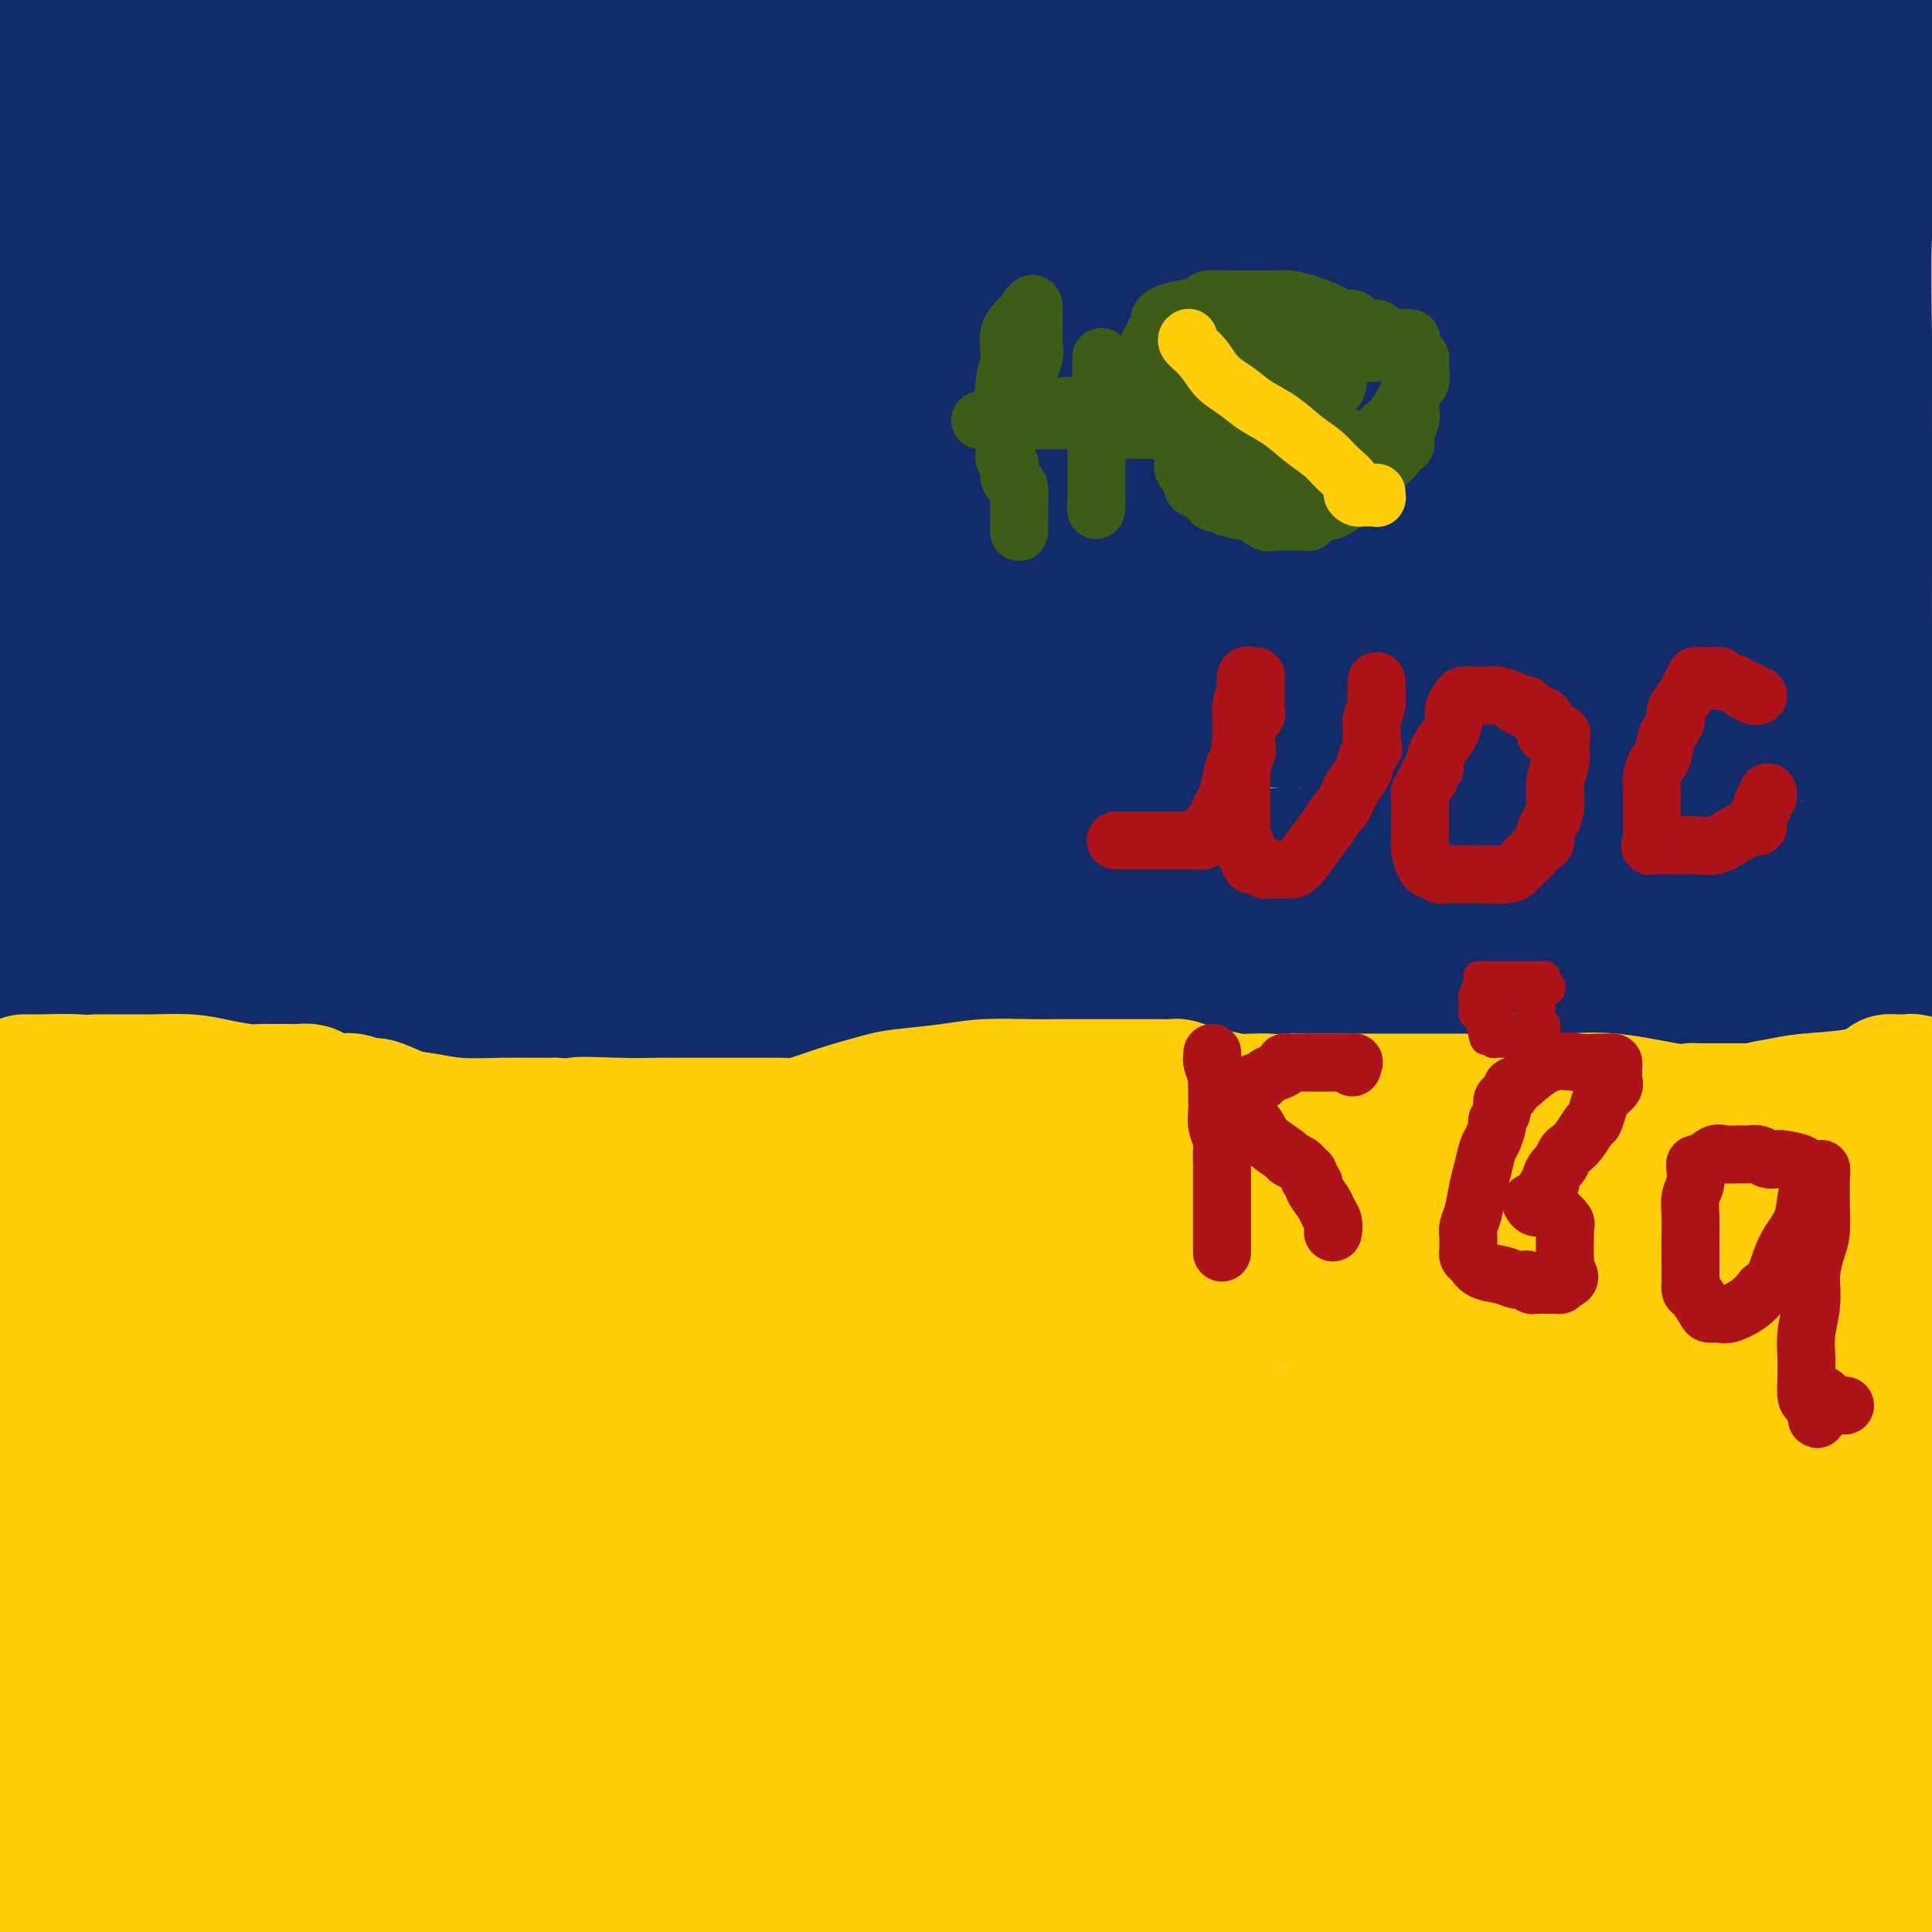 <svg viewBox='0 0 400 400' version='1.1' xmlns='http://www.w3.org/2000/svg' xmlns:xlink='http://www.w3.org/1999/xlink'><g fill='none' stroke='#AD1419' stroke-width='6' stroke-linecap='round' stroke-linejoin='round'><path d='M251,127c-0.000,0.200 -0.000,0.400 0,1c0.000,0.600 0.000,1.600 0,2c-0.000,0.400 -0.000,0.201 0,1c0.000,0.799 0.000,2.595 0,4c-0.000,1.405 -0.000,2.417 0,4c0.000,1.583 0.000,3.735 0,5c-0.000,1.265 -0.000,1.642 0,2c0.000,0.358 0.000,0.695 0,1c-0.000,0.305 -0.000,0.576 0,1c0.000,0.424 0.000,0.999 0,1c-0.000,0.001 -0.001,-0.572 0,0c0.001,0.572 0.004,2.291 0,3c-0.004,0.709 -0.015,0.410 0,1c0.015,0.590 0.057,2.071 0,3c-0.057,0.929 -0.211,1.307 0,2c0.211,0.693 0.789,1.702 1,3c0.211,1.298 0.057,2.884 0,4c-0.057,1.116 -0.015,1.762 0,2c0.015,0.238 0.004,0.068 0,0c-0.004,-0.068 -0.002,-0.034 0,0'/><path d='M252,127c0.302,-0.000 0.604,-0.000 1,0c0.396,0.000 0.884,0.000 1,0c0.116,-0.000 -0.142,-0.000 0,0c0.142,0.000 0.685,0.000 1,0c0.315,-0.000 0.402,-0.000 1,0c0.598,0.000 1.707,0.000 2,0c0.293,-0.000 -0.229,-0.002 0,0c0.229,0.002 1.208,0.007 2,0c0.792,-0.007 1.395,-0.025 2,0c0.605,0.025 1.210,0.094 2,0c0.790,-0.094 1.763,-0.351 3,-1c1.237,-0.649 2.737,-1.691 4,-2c1.263,-0.309 2.289,0.114 3,0c0.711,-0.114 1.108,-0.766 2,-1c0.892,-0.234 2.281,-0.048 3,0c0.719,0.048 0.770,-0.040 1,0c0.230,0.040 0.639,0.207 1,0c0.361,-0.207 0.674,-0.787 1,-1c0.326,-0.213 0.665,-0.057 1,0c0.335,0.057 0.667,0.016 1,0c0.333,-0.016 0.666,-0.008 1,0'/><path d='M285,122c5.105,-0.534 1.368,0.630 0,1c-1.368,0.370 -0.367,-0.054 0,0c0.367,0.054 0.098,0.586 0,1c-0.098,0.414 -0.026,0.710 0,1c0.026,0.290 0.007,0.574 0,1c-0.007,0.426 -0.002,0.993 0,1c0.002,0.007 0.001,-0.545 0,0c-0.001,0.545 -0.000,2.188 0,3c0.000,0.812 0.000,0.795 0,1c-0.000,0.205 -0.000,0.633 0,1c0.000,0.367 0.000,0.672 0,1c-0.000,0.328 -0.000,0.680 0,1c0.000,0.320 0.000,0.609 0,1c-0.000,0.391 -0.000,0.883 0,1c0.000,0.117 0.000,-0.141 0,0c-0.000,0.141 -0.000,0.682 0,1c0.000,0.318 0.000,0.414 0,1c-0.000,0.586 -0.000,1.662 0,2c0.000,0.338 0.001,-0.063 0,0c-0.001,0.063 -0.003,0.591 0,1c0.003,0.409 0.013,0.700 0,1c-0.013,0.300 -0.048,0.609 0,1c0.048,0.391 0.179,0.864 0,1c-0.179,0.136 -0.666,-0.067 -1,0c-0.334,0.067 -0.513,0.403 -1,1c-0.487,0.597 -1.282,1.456 -2,2c-0.718,0.544 -1.359,0.772 -2,1'/><path d='M279,148c-1.574,1.000 -2.510,1.000 -3,1c-0.490,0.000 -0.536,0.000 -1,0c-0.464,0.000 -1.346,0.000 -2,0c-0.654,0.000 -1.078,0.000 -2,0c-0.922,0.000 -2.341,0.000 -4,0c-1.659,0.000 -3.557,0.000 -5,0c-1.443,0.000 -2.430,0.000 -3,0c-0.570,-0.000 -0.722,0.000 -1,0c-0.278,0.000 -0.681,0.000 -1,0c-0.319,0.000 -0.554,0.000 -1,0c-0.446,0.000 -1.104,0.000 -2,0c-0.896,-0.000 -2.030,0.000 -3,0c-0.970,0.000 -1.775,0.000 -2,0c-0.225,0.000 0.132,-0.000 0,0c-0.132,0.000 -0.752,0.000 -1,0c-0.248,0.000 -0.124,0.000 0,0'/></g>
<g fill='none' stroke='#122B6A' stroke-width='28' stroke-linecap='round' stroke-linejoin='round'><path d='M13,197c0.366,0.447 0.731,0.895 1,1c0.269,0.105 0.440,-0.131 1,0c0.560,0.131 1.509,0.629 2,1c0.491,0.371 0.522,0.614 2,1c1.478,0.386 4.401,0.915 8,2c3.599,1.085 7.873,2.724 12,4c4.127,1.276 8.107,2.187 12,3c3.893,0.813 7.700,1.528 11,2c3.300,0.472 6.094,0.703 8,1c1.906,0.297 2.926,0.662 6,1c3.074,0.338 8.203,0.650 12,1c3.797,0.350 6.262,0.738 10,1c3.738,0.262 8.748,0.400 14,1c5.252,0.600 10.747,1.664 17,3c6.253,1.336 13.266,2.946 20,4c6.734,1.054 13.191,1.553 19,2c5.809,0.447 10.972,0.841 17,1c6.028,0.159 12.923,0.081 19,0c6.077,-0.081 11.338,-0.165 16,0c4.662,0.165 8.727,0.580 13,1c4.273,0.420 8.754,0.844 13,1c4.246,0.156 8.259,0.042 16,0c7.741,-0.042 19.212,-0.012 27,0c7.788,0.012 11.894,0.006 16,0'/><path d='M305,228c25.454,0.774 11.090,0.208 6,0c-5.090,-0.208 -0.904,-0.058 1,0c1.904,0.058 1.526,0.023 2,0c0.474,-0.023 1.798,-0.036 3,0c1.202,0.036 2.281,0.120 4,0c1.719,-0.120 4.077,-0.445 6,-1c1.923,-0.555 3.412,-1.339 5,-2c1.588,-0.661 3.275,-1.200 5,-2c1.725,-0.800 3.489,-1.860 5,-3c1.511,-1.140 2.769,-2.358 5,-3c2.231,-0.642 5.435,-0.708 7,-1c1.565,-0.292 1.491,-0.810 2,-1c0.509,-0.190 1.600,-0.051 4,0c2.400,0.051 6.108,0.014 11,0c4.892,-0.014 10.969,-0.004 16,0c5.031,0.004 9.015,0.002 13,0'/><path d='M396,211c0.109,-0.048 0.219,-0.096 0,0c-0.219,0.096 -0.765,0.337 -1,0c-0.235,-0.337 -0.158,-1.251 0,-2c0.158,-0.749 0.399,-1.333 0,-2c-0.399,-0.667 -1.437,-1.418 -2,-4c-0.563,-2.582 -0.652,-6.995 -1,-10c-0.348,-3.005 -0.955,-4.601 -1,-7c-0.045,-2.399 0.471,-5.602 0,-9c-0.471,-3.398 -1.930,-6.992 -3,-10c-1.070,-3.008 -1.751,-5.431 -2,-9c-0.249,-3.569 -0.067,-8.286 0,-13c0.067,-4.714 0.018,-9.426 0,-14c-0.018,-4.574 -0.004,-9.010 0,-13c0.004,-3.990 0.000,-7.535 0,-11c-0.000,-3.465 0.004,-6.851 0,-11c-0.004,-4.149 -0.016,-9.059 0,-13c0.016,-3.941 0.061,-6.911 0,-13c-0.061,-6.089 -0.226,-15.298 0,-21c0.226,-5.702 0.845,-7.897 1,-11c0.155,-3.103 -0.155,-7.115 0,-10c0.155,-2.885 0.774,-4.642 1,-6c0.226,-1.358 0.061,-2.317 0,-3c-0.061,-0.683 -0.016,-1.090 0,-2c0.016,-0.910 0.004,-2.322 0,-4c-0.004,-1.678 -0.001,-3.622 0,-5c0.001,-1.378 0.001,-2.189 0,-3'/><path d='M388,5c0.341,-24.139 0.192,-7.988 0,-2c-0.192,5.988 -0.429,1.811 -1,0c-0.571,-1.811 -1.477,-1.257 -2,-1c-0.523,0.257 -0.662,0.218 -3,0c-2.338,-0.218 -6.876,-0.615 -11,-1c-4.124,-0.385 -7.835,-0.758 -14,-1c-6.165,-0.242 -14.784,-0.352 -20,0c-5.216,0.352 -7.028,1.166 -9,2c-1.972,0.834 -4.102,1.688 -6,2c-1.898,0.312 -3.563,0.084 -5,0c-1.437,-0.084 -2.646,-0.022 -4,0c-1.354,0.022 -2.853,0.006 -4,0c-1.147,-0.006 -1.942,-0.002 -3,0c-1.058,0.002 -2.379,0.000 -4,0c-1.621,-0.000 -3.541,-0.000 -6,0c-2.459,0.000 -5.456,0.000 -10,0c-4.544,-0.000 -10.636,-0.000 -17,0c-6.364,0.000 -13.001,0.000 -23,0c-9.999,-0.000 -23.361,-0.000 -32,0c-8.639,0.000 -12.557,0.000 -18,0c-5.443,-0.000 -12.412,-0.000 -18,0c-5.588,0.000 -9.794,0.000 -14,0'/><path d='M164,4c-27.086,0.012 -15.801,0.042 -13,0c2.801,-0.042 -2.882,-0.155 -6,0c-3.118,0.155 -3.672,0.580 -5,1c-1.328,0.420 -3.429,0.837 -6,1c-2.571,0.163 -5.613,0.072 -10,0c-4.387,-0.072 -10.121,-0.124 -16,0c-5.879,0.124 -11.903,0.426 -18,0c-6.097,-0.426 -12.268,-1.578 -15,-2c-2.732,-0.422 -2.025,-0.113 -2,0c0.025,0.113 -0.633,0.030 -1,0c-0.367,-0.030 -0.445,-0.008 -1,0c-0.555,0.008 -1.588,0.001 -3,0c-1.412,-0.001 -3.203,0.003 -5,0c-1.797,-0.003 -3.601,-0.015 -6,0c-2.399,0.015 -5.394,0.057 -8,0c-2.606,-0.057 -4.822,-0.211 -7,0c-2.178,0.211 -4.319,0.789 -6,1c-1.681,0.211 -2.902,0.057 -4,0c-1.098,-0.057 -2.072,-0.015 -3,0c-0.928,0.015 -1.810,0.004 -4,0c-2.190,-0.004 -5.687,-0.002 -8,0c-2.313,0.002 -3.443,0.003 -4,0c-0.557,-0.003 -0.542,-0.012 -1,0c-0.458,0.012 -1.391,0.044 -2,0c-0.609,-0.044 -0.895,-0.166 -1,0c-0.105,0.166 -0.030,0.619 0,1c0.030,0.381 0.015,0.691 0,1'/><path d='M9,7c-23.979,0.498 -6.425,0.242 0,2c6.425,1.758 1.722,5.529 0,8c-1.722,2.471 -0.462,3.640 0,6c0.462,2.360 0.125,5.910 0,9c-0.125,3.090 -0.037,5.720 0,9c0.037,3.280 0.024,7.210 0,11c-0.024,3.790 -0.059,7.440 0,11c0.059,3.560 0.212,7.031 0,11c-0.212,3.969 -0.789,8.438 -1,13c-0.211,4.562 -0.057,9.217 0,13c0.057,3.783 0.015,6.692 0,10c-0.015,3.308 -0.003,7.014 0,10c0.003,2.986 -0.002,5.253 0,8c0.002,2.747 0.011,5.973 0,8c-0.011,2.027 -0.040,2.855 0,4c0.040,1.145 0.151,2.607 0,4c-0.151,1.393 -0.562,2.719 -1,4c-0.438,1.281 -0.902,2.519 -1,4c-0.098,1.481 0.170,3.204 0,5c-0.170,1.796 -0.778,3.664 -1,5c-0.222,1.336 -0.060,2.139 0,3c0.060,0.861 0.016,1.781 0,2c-0.016,0.219 -0.004,-0.261 0,0c0.004,0.261 0.001,1.265 0,2c-0.001,0.735 -0.000,1.201 0,2c0.000,0.799 0.000,1.930 0,3c-0.000,1.070 -0.000,2.080 0,3c0.000,0.920 0.000,1.752 0,3c-0.000,1.248 -0.000,2.913 0,4c0.000,1.087 0.000,1.596 0,2c-0.000,0.404 -0.000,0.702 0,1'/><path d='M5,187c-0.435,28.073 0.478,8.257 1,1c0.522,-7.257 0.655,-1.953 1,0c0.345,1.953 0.903,0.557 2,0c1.097,-0.557 2.733,-0.275 5,0c2.267,0.275 5.166,0.544 9,1c3.834,0.456 8.604,1.098 14,2c5.396,0.902 11.418,2.065 17,3c5.582,0.935 10.726,1.644 16,3c5.274,1.356 10.679,3.361 15,5c4.321,1.639 7.557,2.912 11,4c3.443,1.088 7.092,1.990 11,3c3.908,1.010 8.075,2.127 13,3c4.925,0.873 10.608,1.502 16,2c5.392,0.498 10.492,0.866 14,1c3.508,0.134 5.425,0.036 8,0c2.575,-0.036 5.808,-0.009 8,0c2.192,0.009 3.344,0.002 5,0c1.656,-0.002 3.816,0.002 7,0c3.184,-0.002 7.393,-0.011 12,0c4.607,0.011 9.612,0.041 16,0c6.388,-0.041 14.159,-0.154 22,-1c7.841,-0.846 15.751,-2.425 23,-3c7.249,-0.575 13.836,-0.144 21,0c7.164,0.144 14.906,0.003 22,0c7.094,-0.003 13.541,0.133 21,0c7.459,-0.133 15.931,-0.536 25,0c9.069,0.536 18.734,2.010 29,3c10.266,0.990 21.133,1.495 32,2'/><path d='M398,191c0.444,0.203 0.889,0.406 0,0c-0.889,-0.406 -3.110,-1.420 -5,-2c-1.890,-0.580 -3.448,-0.725 -5,-1c-1.552,-0.275 -3.099,-0.678 -4,-1c-0.901,-0.322 -1.155,-0.562 -2,-1c-0.845,-0.438 -2.279,-1.074 -4,-2c-1.721,-0.926 -3.729,-2.142 -8,-4c-4.271,-1.858 -10.805,-4.357 -15,-6c-4.195,-1.643 -6.052,-2.431 -8,-3c-1.948,-0.569 -3.989,-0.919 -5,-1c-1.011,-0.081 -0.993,0.107 -1,0c-0.007,-0.107 -0.041,-0.508 -1,0c-0.959,0.508 -2.845,1.926 -4,4c-1.155,2.074 -1.578,4.806 -2,6c-0.422,1.194 -0.841,0.851 -1,1c-0.159,0.149 -0.056,0.790 0,1c0.056,0.210 0.067,-0.011 0,1c-0.067,1.011 -0.211,3.252 1,5c1.211,1.748 3.776,3.002 6,4c2.224,0.998 4.108,1.741 5,2c0.892,0.259 0.792,0.036 1,0c0.208,-0.036 0.724,0.116 1,0c0.276,-0.116 0.312,-0.501 1,-1c0.688,-0.499 2.030,-1.112 3,-2c0.970,-0.888 1.569,-2.053 2,-3c0.431,-0.947 0.693,-1.678 1,-2c0.307,-0.322 0.659,-0.235 1,-1c0.341,-0.765 0.670,-2.383 1,-4'/><path d='M356,181c0.956,-1.980 0.845,-1.929 1,-3c0.155,-1.071 0.578,-3.266 1,-5c0.422,-1.734 0.845,-3.009 1,-5c0.155,-1.991 0.041,-4.697 0,-8c-0.041,-3.303 -0.011,-7.203 0,-11c0.011,-3.797 0.003,-7.490 0,-12c-0.003,-4.510 -0.001,-9.839 0,-15c0.001,-5.161 0.003,-10.156 0,-14c-0.003,-3.844 -0.009,-6.537 0,-12c0.009,-5.463 0.032,-13.698 0,-17c-0.032,-3.302 -0.120,-1.672 1,-6c1.120,-4.328 3.449,-14.612 5,-21c1.551,-6.388 2.326,-8.878 3,-12c0.674,-3.122 1.249,-6.875 2,-9c0.751,-2.125 1.677,-2.622 2,-3c0.323,-0.378 0.042,-0.637 0,-1c-0.042,-0.363 0.156,-0.829 0,-1c-0.156,-0.171 -0.665,-0.046 -1,0c-0.335,0.046 -0.496,0.013 -1,0c-0.504,-0.013 -1.351,-0.007 -3,0c-1.649,0.007 -4.099,0.016 -6,0c-1.901,-0.016 -3.252,-0.056 -5,0c-1.748,0.056 -3.894,0.207 -6,0c-2.106,-0.207 -4.173,-0.774 -6,-1c-1.827,-0.226 -3.413,-0.113 -5,0'/><path d='M339,25c-6.295,-0.464 -5.534,-0.124 -7,0c-1.466,0.124 -5.160,0.033 -9,0c-3.840,-0.033 -7.824,-0.009 -11,0c-3.176,0.009 -5.542,0.003 -13,0c-7.458,-0.003 -20.009,-0.001 -28,0c-7.991,0.001 -11.422,0.002 -17,0c-5.578,-0.002 -13.303,-0.007 -21,0c-7.697,0.007 -15.367,0.026 -25,0c-9.633,-0.026 -21.231,-0.098 -36,0c-14.769,0.098 -32.709,0.366 -49,0c-16.291,-0.366 -30.932,-1.366 -43,-2c-12.068,-0.634 -21.564,-0.902 -26,-1c-4.436,-0.098 -3.813,-0.026 -4,0c-0.187,0.026 -1.185,0.007 -2,0c-0.815,-0.007 -1.446,-0.002 -2,0c-0.554,0.002 -1.031,0.001 -2,0c-0.969,-0.001 -2.431,-0.000 -5,0c-2.569,0.000 -6.245,0.000 -10,0c-3.755,-0.000 -7.588,-0.000 -10,0c-2.412,0.000 -3.403,0.000 -4,0c-0.597,-0.000 -0.798,-0.000 -1,0'/><path d='M14,22c-50.278,-0.565 -13.472,-0.477 0,0c13.472,0.477 3.609,1.342 0,2c-3.609,0.658 -0.965,1.110 0,2c0.965,0.890 0.250,2.219 0,3c-0.250,0.781 -0.037,1.016 0,2c0.037,0.984 -0.102,2.717 0,4c0.102,1.283 0.446,2.114 1,3c0.554,0.886 1.318,1.826 2,6c0.682,4.174 1.283,11.583 2,17c0.717,5.417 1.551,8.842 2,13c0.449,4.158 0.511,9.047 1,13c0.489,3.953 1.403,6.969 2,10c0.597,3.031 0.878,6.078 1,9c0.122,2.922 0.085,5.721 0,8c-0.085,2.279 -0.219,4.039 0,6c0.219,1.961 0.791,4.122 1,6c0.209,1.878 0.056,3.473 0,5c-0.056,1.527 -0.015,2.988 0,5c0.015,2.012 0.004,4.577 0,7c-0.004,2.423 -0.001,4.705 0,7c0.001,2.295 0.000,4.604 0,6c-0.000,1.396 -0.000,1.880 0,2c0.000,0.120 0.000,-0.122 0,0c-0.000,0.122 -0.000,0.610 0,1c0.000,0.390 0.000,0.683 0,1c-0.000,0.317 -0.000,0.659 0,1'/><path d='M26,161c0.156,8.751 0.048,3.127 0,1c-0.048,-2.127 -0.034,-0.758 0,0c0.034,0.758 0.087,0.904 0,1c-0.087,0.096 -0.314,0.140 1,1c1.314,0.860 4.168,2.535 9,4c4.832,1.465 11.641,2.718 18,5c6.359,2.282 12.269,5.592 18,7c5.731,1.408 11.282,0.913 16,1c4.718,0.087 8.603,0.755 13,1c4.397,0.245 9.307,0.066 15,0c5.693,-0.066 12.168,-0.021 23,0c10.832,0.021 26.022,0.017 34,0c7.978,-0.017 8.744,-0.047 10,0c1.256,0.047 3.001,0.170 4,0c0.999,-0.170 1.253,-0.634 4,0c2.747,0.634 7.988,2.367 14,4c6.012,1.633 12.796,3.168 19,4c6.204,0.832 11.829,0.963 16,1c4.171,0.037 6.888,-0.018 9,0c2.112,0.018 3.619,0.110 5,0c1.381,-0.110 2.635,-0.422 4,0c1.365,0.422 2.840,1.577 4,2c1.160,0.423 2.004,0.113 5,0c2.996,-0.113 8.145,-0.030 12,0c3.855,0.030 6.417,0.008 9,0c2.583,-0.008 5.187,-0.002 7,0c1.813,0.002 2.834,0.001 4,0c1.166,-0.001 2.476,-0.000 3,0c0.524,0.000 0.262,0.000 0,0'/><path d='M302,193c12.261,0.470 3.912,0.143 2,0c-1.912,-0.143 2.611,-0.104 8,0c5.389,0.104 11.643,0.273 17,0c5.357,-0.273 9.817,-0.987 14,-2c4.183,-1.013 8.091,-2.324 10,-3c1.909,-0.676 1.821,-0.717 2,-1c0.179,-0.283 0.626,-0.808 1,-1c0.374,-0.192 0.676,-0.051 1,0c0.324,0.051 0.672,0.014 1,0c0.328,-0.014 0.637,-0.004 1,0c0.363,0.004 0.779,0.001 1,0c0.221,-0.001 0.245,0.000 1,0c0.755,-0.000 2.241,-0.002 3,0c0.759,0.002 0.791,0.009 1,0c0.209,-0.009 0.597,-0.034 1,0c0.403,0.034 0.823,0.128 1,0c0.177,-0.128 0.110,-0.479 1,0c0.890,0.479 2.735,1.789 4,3c1.265,1.211 1.949,2.325 3,3c1.051,0.675 2.470,0.913 3,1c0.530,0.087 0.173,0.023 0,0c-0.173,-0.023 -0.162,-0.006 0,0c0.162,0.006 0.475,0.002 -2,0c-2.475,-0.002 -7.737,-0.001 -13,0'/><path d='M363,193c-4.365,-0.226 -7.779,-0.791 -11,-1c-3.221,-0.209 -6.250,-0.064 -10,0c-3.750,0.064 -8.222,0.045 -14,0c-5.778,-0.045 -12.862,-0.117 -22,0c-9.138,0.117 -20.329,0.424 -32,1c-11.671,0.576 -23.823,1.420 -34,2c-10.177,0.580 -18.379,0.895 -22,1c-3.621,0.105 -2.660,0.000 -3,0c-0.340,-0.000 -1.980,0.104 -4,0c-2.020,-0.104 -4.420,-0.417 -6,-1c-1.580,-0.583 -2.342,-1.435 -7,-3c-4.658,-1.565 -13.214,-3.841 -20,-6c-6.786,-2.159 -11.803,-4.200 -19,-6c-7.197,-1.800 -16.573,-3.359 -24,-5c-7.427,-1.641 -12.905,-3.365 -17,-4c-4.095,-0.635 -6.808,-0.180 -8,0c-1.192,0.180 -0.862,0.087 -1,0c-0.138,-0.087 -0.743,-0.166 -2,0c-1.257,0.166 -3.167,0.577 -5,2c-1.833,1.423 -3.588,3.859 -6,5c-2.412,1.141 -5.479,0.987 -10,2c-4.521,1.013 -10.494,3.193 -14,5c-3.506,1.807 -4.546,3.240 -6,4c-1.454,0.760 -3.324,0.848 -4,1c-0.676,0.152 -0.159,0.367 0,1c0.159,0.633 -0.040,1.685 0,2c0.040,0.315 0.318,-0.108 0,0c-0.318,0.108 -1.234,0.745 1,2c2.234,1.255 7.617,3.127 13,5'/><path d='M76,200c4.695,2.170 9.432,2.596 13,3c3.568,0.404 5.968,0.788 9,1c3.032,0.212 6.695,0.253 9,0c2.305,-0.253 3.251,-0.800 7,-2c3.749,-1.200 10.300,-3.054 15,-4c4.700,-0.946 7.547,-0.986 9,-1c1.453,-0.014 1.510,-0.004 2,0c0.490,0.004 1.413,0.001 2,0c0.587,-0.001 0.838,-0.000 2,0c1.162,0.000 3.234,-0.000 6,0c2.766,0.000 6.225,0.000 8,0c1.775,-0.000 1.866,-0.001 3,0c1.134,0.001 3.311,0.005 6,0c2.689,-0.005 5.890,-0.017 11,0c5.110,0.017 12.128,0.064 19,0c6.872,-0.064 13.599,-0.238 19,-1c5.401,-0.762 9.475,-2.113 13,-3c3.525,-0.887 6.499,-1.310 10,-2c3.501,-0.690 7.529,-1.649 10,-2c2.471,-0.351 3.384,-0.096 4,0c0.616,0.096 0.933,0.032 1,0c0.067,-0.032 -0.116,-0.032 0,0c0.116,0.032 0.531,0.096 2,0c1.469,-0.096 3.990,-0.352 8,-1c4.010,-0.648 9.508,-1.689 12,-2c2.492,-0.311 1.979,0.109 2,0c0.021,-0.109 0.578,-0.745 1,-1c0.422,-0.255 0.711,-0.127 1,0'/><path d='M280,185c9.898,-1.653 2.642,-0.285 0,0c-2.642,0.285 -0.669,-0.512 1,-1c1.669,-0.488 3.033,-0.666 4,-1c0.967,-0.334 1.537,-0.824 2,-1c0.463,-0.176 0.819,-0.037 1,0c0.181,0.037 0.186,-0.029 1,0c0.814,0.029 2.438,0.152 5,0c2.562,-0.152 6.064,-0.580 10,-1c3.936,-0.420 8.306,-0.832 13,-1c4.694,-0.168 9.710,-0.090 12,0c2.290,0.090 1.853,0.193 2,0c0.147,-0.193 0.877,-0.682 1,-1c0.123,-0.318 -0.360,-0.465 0,-1c0.360,-0.535 1.564,-1.458 2,-2c0.436,-0.542 0.103,-0.704 0,-1c-0.103,-0.296 0.025,-0.726 0,-1c-0.025,-0.274 -0.202,-0.392 0,-1c0.202,-0.608 0.785,-1.706 1,-2c0.215,-0.294 0.062,0.217 0,0c-0.062,-0.217 -0.035,-1.163 0,-2c0.035,-0.837 0.076,-1.567 0,-3c-0.076,-1.433 -0.269,-3.569 -1,-6c-0.731,-2.431 -2.000,-5.157 -3,-7c-1.000,-1.843 -1.732,-2.803 -2,-4c-0.268,-1.197 -0.072,-2.630 0,-4c0.072,-1.370 0.021,-2.677 0,-5c-0.021,-2.323 -0.010,-5.661 0,-9'/><path d='M329,131c-0.033,-4.423 -0.115,-6.481 0,-10c0.115,-3.519 0.428,-8.499 1,-11c0.572,-2.501 1.404,-2.524 2,-3c0.596,-0.476 0.956,-1.404 1,-2c0.044,-0.596 -0.229,-0.860 0,-2c0.229,-1.140 0.961,-3.154 2,-5c1.039,-1.846 2.386,-3.522 3,-5c0.614,-1.478 0.497,-2.758 1,-4c0.503,-1.242 1.627,-2.447 2,-4c0.373,-1.553 -0.005,-3.452 0,-6c0.005,-2.548 0.393,-5.743 1,-9c0.607,-3.257 1.434,-6.577 2,-9c0.566,-2.423 0.872,-3.948 1,-5c0.128,-1.052 0.076,-1.631 0,-2c-0.076,-0.369 -0.178,-0.530 0,-1c0.178,-0.470 0.636,-1.250 1,-2c0.364,-0.750 0.633,-1.469 1,-2c0.367,-0.531 0.831,-0.873 1,-1c0.169,-0.127 0.042,-0.040 0,0c-0.042,0.040 -0.001,0.031 0,1c0.001,0.969 -0.038,2.915 0,6c0.038,3.085 0.154,7.310 0,11c-0.154,3.690 -0.577,6.845 -1,10'/><path d='M347,76c0.065,6.214 0.229,8.248 0,11c-0.229,2.752 -0.850,6.223 -1,9c-0.150,2.777 0.170,4.861 0,7c-0.170,2.139 -0.830,4.335 -1,7c-0.170,2.665 0.150,5.801 0,8c-0.150,2.199 -0.772,3.460 -1,6c-0.228,2.540 -0.064,6.357 0,9c0.064,2.643 0.028,4.110 0,6c-0.028,1.890 -0.046,4.201 0,7c0.046,2.799 0.157,6.085 0,9c-0.157,2.915 -0.583,5.457 -1,8c-0.417,2.543 -0.827,5.086 -1,7c-0.173,1.914 -0.110,3.198 0,4c0.110,0.802 0.266,1.120 0,1c-0.266,-0.120 -0.954,-0.678 -1,-1c-0.046,-0.322 0.549,-0.407 0,-4c-0.549,-3.593 -2.244,-10.694 -3,-15c-0.756,-4.306 -0.574,-5.816 -1,-8c-0.426,-2.184 -1.459,-5.042 -2,-8c-0.541,-2.958 -0.590,-6.015 -1,-9c-0.410,-2.985 -1.182,-5.896 -2,-9c-0.818,-3.104 -1.683,-6.399 -2,-9c-0.317,-2.601 -0.085,-4.506 0,-7c0.085,-2.494 0.023,-5.577 0,-8c-0.023,-2.423 -0.006,-4.185 0,-6c0.006,-1.815 0.002,-3.682 0,-5c-0.002,-1.318 -0.000,-2.086 0,-3c0.000,-0.914 0.000,-1.976 0,-3c-0.000,-1.024 -0.000,-2.012 0,-3'/><path d='M330,77c-0.000,-7.013 -0.000,-7.046 0,-8c0.000,-0.954 0.000,-2.831 0,-4c-0.000,-1.169 -0.000,-1.631 0,-2c0.000,-0.369 0.000,-0.644 0,-1c-0.000,-0.356 -0.000,-0.792 0,-1c0.000,-0.208 0.000,-0.189 0,-1c-0.000,-0.811 -0.000,-2.454 0,-3c0.000,-0.546 0.001,0.005 0,0c-0.001,-0.005 -0.004,-0.564 0,-1c0.004,-0.436 0.015,-0.747 0,-1c-0.015,-0.253 -0.056,-0.447 0,-1c0.056,-0.553 0.210,-1.464 0,-2c-0.210,-0.536 -0.784,-0.695 -1,-1c-0.216,-0.305 -0.073,-0.755 0,-1c0.073,-0.245 0.077,-0.283 0,-1c-0.077,-0.717 -0.233,-2.112 1,-4c1.233,-1.888 3.856,-4.269 6,-6c2.144,-1.731 3.808,-2.812 5,-4c1.192,-1.188 1.912,-2.482 2,-3c0.088,-0.518 -0.456,-0.259 -1,0'/><path d='M342,32c2.059,-1.995 1.205,-0.482 0,0c-1.205,0.482 -2.761,-0.067 -4,0c-1.239,0.067 -2.160,0.750 -3,1c-0.840,0.250 -1.599,0.067 -3,0c-1.401,-0.067 -3.444,-0.019 -5,0c-1.556,0.019 -2.626,0.009 -4,0c-1.374,-0.009 -3.051,-0.016 -5,0c-1.949,0.016 -4.171,0.057 -7,0c-2.829,-0.057 -6.265,-0.211 -8,0c-1.735,0.211 -1.770,0.789 -2,1c-0.230,0.211 -0.655,0.057 -1,0c-0.345,-0.057 -0.610,-0.015 -1,0c-0.390,0.015 -0.904,0.005 -1,0c-0.096,-0.005 0.228,-0.004 0,0c-0.228,0.004 -1.008,0.012 -1,0c0.008,-0.012 0.803,-0.045 -2,0c-2.803,0.045 -9.205,0.166 -14,0c-4.795,-0.166 -7.982,-0.619 -12,-1c-4.018,-0.381 -8.865,-0.691 -13,-1c-4.135,-0.309 -7.556,-0.618 -11,-1c-3.444,-0.382 -6.910,-0.838 -10,-1c-3.090,-0.162 -5.804,-0.029 -9,0c-3.196,0.029 -6.873,-0.044 -12,0c-5.127,0.044 -11.704,0.207 -18,0c-6.296,-0.207 -12.309,-0.783 -19,-1c-6.691,-0.217 -14.058,-0.075 -21,0c-6.942,0.075 -13.460,0.084 -19,0c-5.540,-0.084 -10.104,-0.260 -17,-1c-6.896,-0.740 -16.126,-2.046 -22,-3c-5.874,-0.954 -8.393,-1.558 -11,-2c-2.607,-0.442 -5.304,-0.721 -8,-1'/><path d='M79,22c-10.346,-1.083 -7.212,-0.290 -7,0c0.212,0.290 -2.498,0.078 -5,0c-2.502,-0.078 -4.797,-0.020 -7,0c-2.203,0.020 -4.315,0.004 -6,0c-1.685,-0.004 -2.942,0.005 -4,0c-1.058,-0.005 -1.915,-0.025 -3,0c-1.085,0.025 -2.397,0.094 -3,0c-0.603,-0.094 -0.498,-0.350 -4,0c-3.502,0.350 -10.613,1.307 -14,2c-3.387,0.693 -3.052,1.121 -5,2c-1.948,0.879 -6.180,2.210 -8,3c-1.820,0.790 -1.228,1.038 -1,1c0.228,-0.038 0.092,-0.361 0,0c-0.092,0.361 -0.141,1.406 0,2c0.141,0.594 0.470,0.735 1,1c0.530,0.265 1.261,0.652 2,1c0.739,0.348 1.487,0.657 2,1c0.513,0.343 0.793,0.722 1,1c0.207,0.278 0.343,0.456 1,1c0.657,0.544 1.836,1.455 3,2c1.164,0.545 2.313,0.724 3,1c0.687,0.276 0.910,0.650 1,1c0.090,0.350 0.045,0.675 0,1'/><path d='M26,42c2.167,2.025 0.584,2.089 0,2c-0.584,-0.089 -0.168,-0.331 0,2c0.168,2.331 0.090,7.235 0,11c-0.090,3.765 -0.190,6.390 0,9c0.190,2.610 0.670,5.203 1,8c0.330,2.797 0.511,5.796 1,8c0.489,2.204 1.287,3.611 2,6c0.713,2.389 1.343,5.759 2,9c0.657,3.241 1.342,6.351 2,10c0.658,3.649 1.290,7.836 2,11c0.710,3.164 1.500,5.305 2,7c0.500,1.695 0.711,2.945 1,4c0.289,1.055 0.655,1.914 1,3c0.345,1.086 0.667,2.399 1,4c0.333,1.601 0.677,3.489 1,5c0.323,1.511 0.626,2.643 1,4c0.374,1.357 0.818,2.937 1,4c0.182,1.063 0.101,1.607 0,2c-0.101,0.393 -0.224,0.634 0,1c0.224,0.366 0.794,0.857 1,1c0.206,0.143 0.047,-0.061 0,0c-0.047,0.061 0.019,0.387 0,1c-0.019,0.613 -0.124,1.512 0,2c0.124,0.488 0.477,0.564 1,1c0.523,0.436 1.218,1.233 2,2c0.782,0.767 1.652,1.505 3,2c1.348,0.495 3.174,0.748 5,1'/><path d='M56,162c2.408,1.016 4.428,2.055 7,3c2.572,0.945 5.696,1.796 8,2c2.304,0.204 3.790,-0.240 6,0c2.210,0.240 5.145,1.163 8,2c2.855,0.837 5.630,1.589 8,2c2.370,0.411 4.336,0.481 9,1c4.664,0.519 12.025,1.489 18,2c5.975,0.511 10.563,0.565 15,1c4.437,0.435 8.722,1.252 13,2c4.278,0.748 8.550,1.429 11,2c2.450,0.571 3.078,1.032 4,1c0.922,-0.032 2.136,-0.559 4,0c1.864,0.559 4.376,2.202 7,3c2.624,0.798 5.361,0.750 9,1c3.639,0.250 8.181,0.797 12,1c3.819,0.203 6.917,0.063 10,0c3.083,-0.063 6.152,-0.047 9,0c2.848,0.047 5.476,0.125 8,0c2.524,-0.125 4.944,-0.454 9,-1c4.056,-0.546 9.749,-1.308 14,-2c4.251,-0.692 7.061,-1.314 9,-2c1.939,-0.686 3.009,-1.437 5,-2c1.991,-0.563 4.904,-0.939 7,-1c2.096,-0.061 3.375,0.194 5,0c1.625,-0.194 3.597,-0.837 5,-1c1.403,-0.163 2.236,0.153 3,0c0.764,-0.153 1.459,-0.776 2,-1c0.541,-0.224 0.929,-0.050 1,0c0.071,0.050 -0.173,-0.025 0,0c0.173,0.025 0.764,0.150 1,0c0.236,-0.150 0.118,-0.575 0,-1'/><path d='M283,174c8.207,-1.389 2.724,0.139 1,0c-1.724,-0.139 0.312,-1.944 1,-3c0.688,-1.056 0.028,-1.362 0,-2c-0.028,-0.638 0.578,-1.607 1,-2c0.422,-0.393 0.662,-0.209 1,0c0.338,0.209 0.773,0.444 1,0c0.227,-0.444 0.244,-1.568 1,-3c0.756,-1.432 2.250,-3.172 3,-4c0.750,-0.828 0.755,-0.745 1,-1c0.245,-0.255 0.729,-0.849 1,-1c0.271,-0.151 0.328,0.142 0,0c-0.328,-0.142 -1.043,-0.718 1,0c2.043,0.718 6.843,2.729 11,4c4.157,1.271 7.671,1.802 10,2c2.329,0.198 3.472,0.064 5,0c1.528,-0.064 3.440,-0.058 4,0c0.560,0.058 -0.234,0.170 0,0c0.234,-0.170 1.495,-0.620 2,-1c0.505,-0.380 0.252,-0.690 0,-1'/><path d='M327,162c1.709,-0.189 0.480,0.339 0,0c-0.480,-0.339 -0.213,-1.545 0,-2c0.213,-0.455 0.372,-0.159 0,-1c-0.372,-0.841 -1.274,-2.819 -2,-5c-0.726,-2.181 -1.277,-4.567 -2,-6c-0.723,-1.433 -1.619,-1.915 -2,-4c-0.381,-2.085 -0.245,-5.773 -1,-8c-0.755,-2.227 -2.399,-2.993 -3,-5c-0.601,-2.007 -0.160,-5.256 -1,-8c-0.840,-2.744 -2.961,-4.983 -4,-8c-1.039,-3.017 -0.997,-6.812 -1,-10c-0.003,-3.188 -0.052,-5.769 0,-8c0.052,-2.231 0.206,-4.111 0,-6c-0.206,-1.889 -0.773,-3.787 -1,-5c-0.227,-1.213 -0.113,-1.739 0,-3c0.113,-1.261 0.227,-3.255 0,-5c-0.227,-1.745 -0.793,-3.242 -1,-4c-0.207,-0.758 -0.056,-0.779 0,-1c0.056,-0.221 0.015,-0.642 0,-1c-0.015,-0.358 -0.004,-0.652 0,-1c0.004,-0.348 0.001,-0.751 0,-1c-0.001,-0.249 -0.001,-0.343 0,-1c0.001,-0.657 0.002,-1.877 0,-3c-0.002,-1.123 -0.006,-2.149 0,-3c0.006,-0.851 0.022,-1.527 0,-2c-0.022,-0.473 -0.083,-0.743 0,-1c0.083,-0.257 0.309,-0.502 0,-1c-0.309,-0.498 -1.155,-1.249 -2,-2'/><path d='M307,57c-1.666,-9.335 -3.332,-3.672 -7,-3c-3.668,0.672 -9.338,-3.645 -15,-6c-5.662,-2.355 -11.316,-2.746 -18,-4c-6.684,-1.254 -14.399,-3.369 -23,-5c-8.601,-1.631 -18.087,-2.777 -27,-4c-8.913,-1.223 -17.252,-2.524 -33,-3c-15.748,-0.476 -38.907,-0.128 -49,0c-10.093,0.128 -7.122,0.034 -15,0c-7.878,-0.034 -26.605,-0.009 -37,0c-10.395,0.009 -12.459,0.002 -15,0c-2.541,-0.002 -5.558,-0.001 -7,0c-1.442,0.001 -1.310,-0.000 -1,0c0.310,0.000 0.797,0.002 1,0c0.203,-0.002 0.123,-0.008 2,0c1.877,0.008 5.710,0.030 10,0c4.290,-0.030 9.035,-0.111 16,0c6.965,0.111 16.150,0.413 22,0c5.850,-0.413 8.365,-1.541 29,1c20.635,2.541 59.391,8.750 89,15c29.609,6.250 50.073,12.541 65,17c14.927,4.459 24.317,7.088 29,9c4.683,1.912 4.659,3.109 3,4c-1.659,0.891 -4.951,1.476 -14,2c-9.049,0.524 -23.853,0.986 -43,1c-19.147,0.014 -42.637,-0.419 -69,0c-26.363,0.419 -55.598,1.690 -86,2c-30.402,0.310 -61.972,-0.340 -87,0c-25.028,0.340 -43.514,1.670 -62,3'/><path d='M24,89c-7.974,-0.327 -15.949,-0.654 0,0c15.949,0.654 55.821,2.289 94,3c38.179,0.711 74.663,0.499 119,2c44.337,1.501 96.525,4.715 140,7c43.475,2.285 78.238,3.643 113,5'/><path d='M289,108c11.424,0.132 22.848,0.264 0,0c-22.848,-0.264 -79.967,-0.923 -137,0c-57.033,0.923 -113.981,3.428 -138,5c-24.019,1.572 -15.110,2.211 -12,3c3.110,0.789 0.421,1.728 6,2c5.579,0.272 19.426,-0.123 40,0c20.574,0.123 47.874,0.765 76,1c28.126,0.235 57.078,0.063 81,0c23.922,-0.063 42.815,-0.017 53,0c10.185,0.017 11.662,0.005 12,0c0.338,-0.005 -0.465,-0.004 -8,0c-7.535,0.004 -21.803,0.011 -44,0c-22.197,-0.011 -52.322,-0.042 -84,0c-31.678,0.042 -64.908,0.155 -94,2c-29.092,1.845 -54.046,5.423 -79,9'/><path d='M40,151c-7.640,-1.159 -15.280,-2.318 0,0c15.280,2.318 53.481,8.113 85,11c31.519,2.887 56.356,2.864 75,3c18.644,0.136 31.097,0.430 38,0c6.903,-0.430 8.258,-1.583 9,-2c0.742,-0.417 0.870,-0.099 0,0c-0.870,0.099 -2.738,-0.022 -5,0c-2.262,0.022 -4.917,0.188 -22,0c-17.083,-0.188 -48.594,-0.730 -75,0c-26.406,0.730 -47.707,2.733 -65,5c-17.293,2.267 -30.579,4.800 -37,6c-6.421,1.200 -5.978,1.069 -6,1c-0.022,-0.069 -0.510,-0.076 -1,0c-0.490,0.076 -0.982,0.235 2,0c2.982,-0.235 9.439,-0.866 21,-2c11.561,-1.134 28.227,-2.773 47,-5c18.773,-2.227 39.653,-5.041 57,-6c17.347,-0.959 31.160,-0.061 38,0c6.840,0.061 6.706,-0.714 8,-1c1.294,-0.286 4.016,-0.083 4,0c-0.016,0.083 -2.769,0.048 -8,0c-5.231,-0.048 -12.938,-0.107 -27,0c-14.062,0.107 -34.478,0.380 -54,0c-19.522,-0.380 -38.150,-1.412 -56,-2c-17.850,-0.588 -34.921,-0.732 -45,-1c-10.079,-0.268 -13.165,-0.659 -14,-1c-0.835,-0.341 0.583,-0.630 0,-1c-0.583,-0.370 -3.167,-0.820 1,-2c4.167,-1.180 15.083,-3.090 26,-5'/><path d='M36,149c26.774,-0.774 80.708,-0.208 126,0c45.292,0.208 81.940,0.060 121,0c39.060,-0.060 80.530,-0.030 122,0'/><path d='M327,149c9.535,0.012 19.070,0.023 0,0c-19.070,-0.023 -66.746,-0.082 -93,0c-26.254,0.082 -31.088,0.305 -38,0c-6.912,-0.305 -15.902,-1.139 -22,-2c-6.098,-0.861 -9.304,-1.748 -11,-2c-1.696,-0.252 -1.882,0.131 -2,0c-0.118,-0.131 -0.166,-0.774 0,-1c0.166,-0.226 0.547,-0.033 5,0c4.453,0.033 12.977,-0.094 32,0c19.023,0.094 48.545,0.410 83,0c34.455,-0.410 73.844,-1.546 109,-2c35.156,-0.454 66.078,-0.227 97,0'/><path d='M313,133c9.869,0.498 19.738,0.995 0,0c-19.738,-0.995 -69.085,-3.483 -109,-6c-39.915,-2.517 -70.400,-5.062 -101,-7c-30.600,-1.938 -61.314,-3.268 -86,-5c-24.686,-1.732 -43.343,-3.866 -62,-6'/><path d='M58,96c-6.248,0.166 -12.495,0.332 0,0c12.495,-0.332 43.733,-1.164 71,-2c27.267,-0.836 50.563,-1.678 71,-2c20.437,-0.322 38.016,-0.124 47,0c8.984,0.124 9.374,0.174 10,0c0.626,-0.174 1.487,-0.573 0,0c-1.487,0.573 -5.322,2.116 -17,3c-11.678,0.884 -31.200,1.109 -49,2c-17.800,0.891 -33.879,2.450 -57,3c-23.121,0.550 -53.284,0.092 -70,0c-16.716,-0.092 -19.984,0.182 -24,0c-4.016,-0.182 -8.781,-0.819 -11,-1c-2.219,-0.181 -1.893,0.096 -2,0c-0.107,-0.096 -0.648,-0.563 0,-1c0.648,-0.437 2.484,-0.843 7,-1c4.516,-0.157 11.710,-0.065 20,0c8.290,0.065 17.674,0.104 26,0c8.326,-0.104 15.592,-0.351 20,0c4.408,0.351 5.958,1.300 7,2c1.042,0.700 1.577,1.149 1,3c-0.577,1.851 -2.264,5.102 -6,8c-3.736,2.898 -9.519,5.443 -17,9c-7.481,3.557 -16.659,8.124 -24,12c-7.341,3.876 -12.844,7.059 -17,10c-4.156,2.941 -6.965,5.638 -8,7c-1.035,1.362 -0.296,1.389 0,1c0.296,-0.389 0.148,-1.195 0,-2'/><path d='M36,147c-9.472,4.692 -0.152,-2.078 5,-6c5.152,-3.922 6.137,-4.996 9,-7c2.863,-2.004 7.604,-4.936 11,-7c3.396,-2.064 5.448,-3.259 7,-4c1.552,-0.741 2.604,-1.029 3,-1c0.396,0.029 0.137,0.376 2,-1c1.863,-1.376 5.847,-4.476 8,-6c2.153,-1.524 2.475,-1.471 5,-3c2.525,-1.529 7.254,-4.639 11,-7c3.746,-2.361 6.508,-3.974 8,-6c1.492,-2.026 1.715,-4.464 2,-7c0.285,-2.536 0.632,-5.168 0,-9c-0.632,-3.832 -2.242,-8.862 -4,-13c-1.758,-4.138 -3.663,-7.382 -6,-10c-2.337,-2.618 -5.106,-4.609 -7,-6c-1.894,-1.391 -2.914,-2.180 -5,-3c-2.086,-0.820 -5.237,-1.670 -9,-3c-3.763,-1.330 -8.136,-3.140 -12,-4c-3.864,-0.860 -7.217,-0.769 -10,-1c-2.783,-0.231 -4.994,-0.782 -6,-1c-1.006,-0.218 -0.806,-0.102 -1,0c-0.194,0.102 -0.782,0.191 -1,0c-0.218,-0.191 -0.066,-0.662 0,1c0.066,1.662 0.045,5.456 0,9c-0.045,3.544 -0.114,6.839 0,10c0.114,3.161 0.412,6.187 1,8c0.588,1.813 1.466,2.411 2,4c0.534,1.589 0.724,4.168 2,6c1.276,1.832 3.638,2.916 6,4'/><path d='M57,84c2.336,1.230 5.176,2.306 8,3c2.824,0.694 5.631,1.005 9,1c3.369,-0.005 7.301,-0.326 10,-1c2.699,-0.674 4.167,-1.700 5,-2c0.833,-0.300 1.032,0.128 1,0c-0.032,-0.128 -0.295,-0.812 0,-1c0.295,-0.188 1.147,0.119 0,-1c-1.147,-1.119 -4.293,-3.662 -6,-5c-1.707,-1.338 -1.975,-1.469 -4,-2c-2.025,-0.531 -5.806,-1.462 -10,-2c-4.194,-0.538 -8.800,-0.683 -13,-1c-4.200,-0.317 -7.994,-0.807 -11,-1c-3.006,-0.193 -5.222,-0.087 -6,0c-0.778,0.087 -0.116,0.157 0,0c0.116,-0.157 -0.313,-0.542 -1,-1c-0.687,-0.458 -1.632,-0.988 -3,-2c-1.368,-1.012 -3.160,-2.505 -4,-3c-0.840,-0.495 -0.728,0.008 -1,0c-0.272,-0.008 -0.927,-0.528 -1,-1c-0.073,-0.472 0.438,-0.896 1,-1c0.562,-0.104 1.176,0.112 2,0c0.824,-0.112 1.858,-0.553 3,-1c1.142,-0.447 2.392,-0.902 4,-1c1.608,-0.098 3.575,0.159 5,0c1.425,-0.159 2.307,-0.735 9,0c6.693,0.735 19.198,2.781 31,5c11.802,2.219 22.901,4.609 34,7'/><path d='M119,74c14.126,2.309 16.942,2.082 19,2c2.058,-0.082 3.357,-0.018 4,0c0.643,0.018 0.631,-0.009 1,0c0.369,0.009 1.120,0.055 3,0c1.880,-0.055 4.891,-0.211 10,0c5.109,0.211 12.317,0.790 21,1c8.683,0.210 18.840,0.050 23,0c4.160,-0.050 2.321,0.008 2,0c-0.321,-0.008 0.876,-0.083 1,0c0.124,0.083 -0.824,0.323 -4,0c-3.176,-0.323 -8.580,-1.209 -17,-3c-8.420,-1.791 -19.857,-4.487 -34,-7c-14.143,-2.513 -30.991,-4.845 -48,-6c-17.009,-1.155 -34.178,-1.134 -47,-1c-12.822,0.134 -21.298,0.382 -28,0c-6.702,-0.382 -11.629,-1.395 -16,-2c-4.371,-0.605 -8.185,-0.803 -12,-1'/><path d='M-1,55c-1.047,0.000 -2.094,0.000 0,0c2.094,-0.000 7.328,-0.001 13,0c5.672,0.001 11.780,0.003 19,0c7.220,-0.003 15.550,-0.011 24,0c8.450,0.011 17.018,0.041 26,0c8.982,-0.041 18.378,-0.155 26,0c7.622,0.155 13.472,0.577 18,1c4.528,0.423 7.736,0.845 10,1c2.264,0.155 3.585,0.041 5,0c1.415,-0.041 2.926,-0.011 5,0c2.074,0.011 4.712,0.001 9,0c4.288,-0.001 10.227,0.005 13,0c2.773,-0.005 2.382,-0.023 2,0c-0.382,0.023 -0.754,0.087 0,0c0.754,-0.087 2.636,-0.324 8,1c5.364,1.324 14.212,4.210 23,6c8.788,1.790 17.518,2.483 22,3c4.482,0.517 4.718,0.857 5,1c0.282,0.143 0.610,0.088 1,0c0.390,-0.088 0.843,-0.211 1,0c0.157,0.211 0.018,0.756 0,1c-0.018,0.244 0.083,0.188 1,1c0.917,0.812 2.649,2.491 6,4c3.351,1.509 8.321,2.848 13,4c4.679,1.152 9.067,2.118 13,3c3.933,0.882 7.409,1.681 9,2c1.591,0.319 1.295,0.160 1,0'/><path d='M272,83c5.417,1.392 0.959,0.371 -1,0c-1.959,-0.371 -1.418,-0.091 -3,0c-1.582,0.091 -5.288,-0.006 -11,0c-5.712,0.006 -13.430,0.114 -21,0c-7.570,-0.114 -14.992,-0.451 -23,0c-8.008,0.451 -16.604,1.689 -26,4c-9.396,2.311 -19.594,5.695 -28,9c-8.406,3.305 -15.022,6.532 -21,10c-5.978,3.468 -11.319,7.178 -17,11c-5.681,3.822 -11.702,7.757 -17,12c-5.298,4.243 -9.875,8.793 -14,13c-4.125,4.207 -7.799,8.072 -10,12c-2.201,3.928 -2.928,7.921 -4,11c-1.072,3.079 -2.488,5.244 -3,6c-0.512,0.756 -0.121,0.104 0,0c0.121,-0.104 -0.030,0.341 0,0c0.030,-0.341 0.240,-1.468 0,-2c-0.240,-0.532 -0.929,-0.468 0,-2c0.929,-1.532 3.476,-4.658 5,-7c1.524,-2.342 2.026,-3.900 3,-5c0.974,-1.100 2.421,-1.743 3,-2c0.579,-0.257 0.289,-0.129 0,0'/></g>
<g fill='none' stroke='#FFCD0A' stroke-width='28' stroke-linecap='round' stroke-linejoin='round'><path d='M5,224c0.794,-0.006 1.589,-0.012 2,0c0.411,0.012 0.439,0.042 2,0c1.561,-0.042 4.656,-0.154 7,0c2.344,0.154 3.937,0.575 5,1c1.063,0.425 1.597,0.852 2,1c0.403,0.148 0.674,0.015 1,0c0.326,-0.015 0.707,0.086 1,0c0.293,-0.086 0.498,-0.360 1,0c0.502,0.360 1.300,1.355 2,2c0.700,0.645 1.300,0.941 2,1c0.700,0.059 1.499,-0.119 4,1c2.501,1.119 6.705,3.533 11,5c4.295,1.467 8.681,1.986 13,3c4.319,1.014 8.572,2.523 12,3c3.428,0.477 6.032,-0.078 8,0c1.968,0.078 3.299,0.790 4,1c0.701,0.210 0.772,-0.083 1,0c0.228,0.083 0.614,0.541 1,1'/><path d='M84,243c6.297,1.189 2.541,0.161 2,0c-0.541,-0.161 2.135,0.545 4,1c1.865,0.455 2.920,0.658 5,1c2.080,0.342 5.185,0.824 7,1c1.815,0.176 2.339,0.047 3,0c0.661,-0.047 1.458,-0.013 2,0c0.542,0.013 0.830,0.003 1,0c0.170,-0.003 0.224,-0.001 1,0c0.776,0.001 2.275,0.000 4,0c1.725,-0.000 3.676,-0.000 5,0c1.324,0.000 2.021,0.000 3,0c0.979,-0.000 2.241,-0.000 3,0c0.759,0.000 1.016,0.001 1,0c-0.016,-0.001 -0.304,-0.004 0,0c0.304,0.004 1.201,0.016 2,0c0.799,-0.016 1.502,-0.060 2,0c0.498,0.060 0.792,0.223 1,0c0.208,-0.223 0.332,-0.833 0,-1c-0.332,-0.167 -1.118,0.110 -2,0c-0.882,-0.110 -1.859,-0.606 -3,-1c-1.141,-0.394 -2.446,-0.687 -4,-1c-1.554,-0.313 -3.356,-0.645 -4,-1c-0.644,-0.355 -0.132,-0.734 -1,-1c-0.868,-0.266 -3.118,-0.418 -5,-1c-1.882,-0.582 -3.395,-1.595 -4,-2c-0.605,-0.405 -0.303,-0.203 0,0'/><path d='M20,224c0.419,-0.000 0.837,-0.000 1,0c0.163,0.000 0.070,0.000 1,0c0.930,-0.000 2.884,-0.001 4,0c1.116,0.001 1.395,0.003 2,0c0.605,-0.003 1.538,-0.011 2,0c0.462,0.011 0.455,0.041 2,0c1.545,-0.041 4.642,-0.155 7,0c2.358,0.155 3.978,0.577 6,1c2.022,0.423 4.446,0.845 6,1c1.554,0.155 2.236,0.042 3,0c0.764,-0.042 1.608,-0.012 2,0c0.392,0.012 0.330,0.006 1,0c0.670,-0.006 2.070,-0.012 3,0c0.930,0.012 1.390,0.042 2,0c0.610,-0.042 1.369,-0.156 2,0c0.631,0.156 1.132,0.582 2,1c0.868,0.418 2.103,0.828 3,1c0.897,0.172 1.457,0.105 2,0c0.543,-0.105 1.070,-0.250 2,0c0.930,0.250 2.264,0.894 3,1c0.736,0.106 0.874,-0.325 2,0c1.126,0.325 3.241,1.408 5,2c1.759,0.592 3.162,0.695 5,1c1.838,0.305 4.111,0.814 7,1c2.889,0.186 6.393,0.050 9,0c2.607,-0.050 4.316,-0.014 6,0c1.684,0.014 3.342,0.007 5,0'/><path d='M115,233c15.451,1.392 6.580,0.373 5,0c-1.580,-0.373 4.131,-0.100 8,0c3.869,0.100 5.897,0.027 8,0c2.103,-0.027 4.282,-0.007 6,0c1.718,0.007 2.977,0.003 5,0c2.023,-0.003 4.812,-0.003 7,0c2.188,0.003 3.776,0.009 5,0c1.224,-0.009 2.085,-0.034 3,0c0.915,0.034 1.885,0.125 3,0c1.115,-0.125 2.376,-0.467 4,-1c1.624,-0.533 3.613,-1.257 6,-2c2.387,-0.743 5.173,-1.506 7,-2c1.827,-0.494 2.695,-0.721 5,-1c2.305,-0.279 6.048,-0.611 9,-1c2.952,-0.389 5.113,-0.836 8,-1c2.887,-0.164 6.500,-0.044 9,0c2.500,0.044 3.887,0.012 6,0c2.113,-0.012 4.952,-0.003 7,0c2.048,0.003 3.305,0.001 5,0c1.695,-0.001 3.829,-0.000 5,0c1.171,0.000 1.379,0.000 2,0c0.621,-0.000 1.657,-0.001 2,0c0.343,0.001 -0.005,0.003 0,0c0.005,-0.003 0.362,-0.012 1,0c0.638,0.012 1.557,0.046 2,0c0.443,-0.046 0.411,-0.170 1,0c0.589,0.170 1.799,0.634 3,1c1.201,0.366 2.394,0.634 4,1c1.606,0.366 3.625,0.829 5,1c1.375,0.171 2.107,0.049 3,0c0.893,-0.049 1.946,-0.024 3,0'/><path d='M262,228c10.025,0.464 6.086,0.124 5,0c-1.086,-0.124 0.680,-0.033 2,0c1.320,0.033 2.193,0.009 3,0c0.807,-0.009 1.547,-0.002 2,0c0.453,0.002 0.619,0.001 1,0c0.381,-0.001 0.976,-0.000 2,0c1.024,0.000 2.476,0.001 5,0c2.524,-0.001 6.121,-0.002 10,0c3.879,0.002 8.040,0.008 12,0c3.960,-0.008 7.719,-0.030 11,0c3.281,0.030 6.083,0.113 9,0c2.917,-0.113 5.947,-0.423 10,0c4.053,0.423 9.128,1.577 12,2c2.872,0.423 3.542,0.113 4,0c0.458,-0.113 0.703,-0.030 1,0c0.297,0.030 0.645,0.008 1,0c0.355,-0.008 0.718,-0.002 1,0c0.282,0.002 0.484,0.001 1,0c0.516,-0.001 1.346,-0.000 2,0c0.654,0.000 1.131,0.000 2,0c0.869,-0.000 2.130,-0.000 3,0c0.870,0.000 1.350,0.000 2,0c0.650,-0.000 1.472,-0.000 2,0c0.528,0.000 0.764,0.000 1,0'/><path d='M366,230c16.315,0.356 5.104,0.247 1,0c-4.104,-0.247 -1.101,-0.630 1,-1c2.101,-0.370 3.298,-0.726 6,-1c2.702,-0.274 6.908,-0.466 10,-1c3.092,-0.534 5.070,-1.411 6,-2c0.930,-0.589 0.813,-0.891 1,-1c0.187,-0.109 0.677,-0.026 1,0c0.323,0.026 0.478,-0.006 1,0c0.522,0.006 1.412,0.052 2,0c0.588,-0.052 0.876,-0.200 1,0c0.124,0.200 0.086,0.748 0,1c-0.086,0.252 -0.219,0.208 0,1c0.219,0.792 0.791,2.419 1,4c0.209,1.581 0.056,3.114 0,6c-0.056,2.886 -0.015,7.124 0,11c0.015,3.876 0.005,7.392 0,11c-0.005,3.608 -0.005,7.310 0,11c0.005,3.690 0.015,7.367 0,11c-0.015,3.633 -0.057,7.222 0,11c0.057,3.778 0.211,7.745 0,12c-0.211,4.255 -0.788,8.800 -1,13c-0.212,4.200 -0.061,8.057 0,13c0.061,4.943 0.030,10.971 0,17'/><path d='M396,346c0.000,20.467 0.000,10.636 0,8c-0.000,-2.636 -0.000,1.924 0,4c0.000,2.076 0.000,1.667 0,2c-0.000,0.333 -0.001,1.407 0,2c0.001,0.593 0.003,0.705 0,1c-0.003,0.295 -0.013,0.773 0,1c0.013,0.227 0.048,0.201 0,1c-0.048,0.799 -0.179,2.421 -1,4c-0.821,1.579 -2.330,3.114 -3,4c-0.670,0.886 -0.500,1.124 -1,2c-0.500,0.876 -1.670,2.389 -3,5c-1.330,2.611 -2.820,6.318 -4,9c-1.180,2.682 -2.052,4.338 -3,6c-0.948,1.662 -1.974,3.331 -3,5'/><path d='M220,398c2.703,0.482 5.407,0.963 0,0c-5.407,-0.963 -18.923,-3.372 -42,-5c-23.077,-1.628 -55.713,-2.477 -81,-4c-25.287,-1.523 -43.225,-3.721 -59,-5c-15.775,-1.279 -29.388,-1.640 -43,-2'/><path d='M22,388c-10.667,-1.000 -21.333,-2.000 0,0c21.333,2.000 74.667,7.000 128,12'/><path d='M342,367c12.596,-0.008 25.192,-0.015 0,0c-25.192,0.015 -88.171,0.053 -129,0c-40.829,-0.053 -59.507,-0.196 -80,0c-20.493,0.196 -42.802,0.733 -61,2c-18.198,1.267 -32.284,3.264 -44,5c-11.716,1.736 -21.062,3.210 -28,4c-6.938,0.790 -11.469,0.895 -16,1'/><path d='M14,374c-0.006,0.113 -0.012,0.226 0,0c0.012,-0.226 0.042,-0.792 1,-1c0.958,-0.208 2.845,-0.060 -1,0c-3.845,0.060 -13.423,0.030 -23,0'/><path d='M59,382c-9.589,-0.964 -19.179,-1.929 0,0c19.179,1.929 67.125,6.750 103,10c35.875,3.250 59.679,4.929 78,6c18.321,1.071 31.161,1.536 44,2'/><path d='M288,398c1.921,0.528 3.843,1.055 0,0c-3.843,-1.055 -13.450,-3.693 -25,-6c-11.550,-2.307 -25.042,-4.282 -42,-6c-16.958,-1.718 -37.381,-3.179 -55,-4c-17.619,-0.821 -32.434,-1.004 -53,-1c-20.566,0.004 -46.883,0.193 -63,0c-16.117,-0.193 -22.033,-0.770 -29,-1c-6.967,-0.230 -14.983,-0.115 -23,0'/><path d='M2,380c-1.110,-0.006 -2.219,-0.012 0,0c2.219,0.012 7.768,0.042 12,0c4.232,-0.042 7.147,-0.155 9,0c1.853,0.155 2.646,0.579 4,1c1.354,0.421 3.271,0.837 4,1c0.729,0.163 0.270,0.071 0,0c-0.270,-0.071 -0.351,-0.121 0,0c0.351,0.121 1.133,0.415 2,1c0.867,0.585 1.819,1.463 7,3c5.181,1.537 14.590,3.733 22,5c7.410,1.267 12.821,1.605 16,2c3.179,0.395 4.125,0.848 5,1c0.875,0.152 1.680,0.002 1,0c-0.680,-0.002 -2.843,0.143 -4,0c-1.157,-0.143 -1.306,-0.572 -4,-1c-2.694,-0.428 -7.932,-0.853 -12,-1c-4.068,-0.147 -6.964,-0.016 -10,0c-3.036,0.016 -6.211,-0.083 -10,0c-3.789,0.083 -8.190,0.348 -12,1c-3.810,0.652 -7.028,1.692 -10,2c-2.972,0.308 -5.698,-0.117 -8,0c-2.302,0.117 -4.180,0.777 -5,1c-0.820,0.223 -0.581,0.008 -1,0c-0.419,-0.008 -1.498,0.190 -3,0c-1.502,-0.190 -3.429,-0.769 -6,-1c-2.571,-0.231 -5.785,-0.116 -9,0'/><path d='M9,395c-1.223,-0.019 -2.446,-0.039 0,0c2.446,0.039 8.562,0.136 13,0c4.438,-0.136 7.200,-0.506 11,-1c3.800,-0.494 8.640,-1.111 13,-2c4.360,-0.889 8.242,-2.050 14,-3c5.758,-0.950 13.392,-1.691 22,-3c8.608,-1.309 18.191,-3.188 27,-4c8.809,-0.812 16.846,-0.557 23,-1c6.154,-0.443 10.427,-1.583 19,-2c8.573,-0.417 21.446,-0.112 31,0c9.554,0.112 15.790,0.030 23,0c7.210,-0.030 15.394,-0.008 23,0c7.606,0.008 14.635,0.002 21,0c6.365,-0.002 12.066,-0.001 17,0c4.934,0.001 9.101,0.000 13,0c3.899,-0.000 7.529,0.000 10,0c2.471,-0.000 3.782,-0.001 5,0c1.218,0.001 2.345,0.003 3,0c0.655,-0.003 0.840,-0.012 1,0c0.160,0.012 0.295,0.046 0,0c-0.295,-0.046 -1.020,-0.170 1,0c2.020,0.170 6.783,0.634 12,1c5.217,0.366 10.886,0.634 18,1c7.114,0.366 15.673,0.830 22,1c6.327,0.170 10.420,0.045 14,0c3.580,-0.045 6.645,-0.009 8,0c1.355,0.009 1.000,-0.008 1,0c0.000,0.008 0.356,0.041 1,0c0.644,-0.041 1.575,-0.155 2,0c0.425,0.155 0.345,0.580 2,1c1.655,0.420 5.044,0.834 8,1c2.956,0.166 5.478,0.083 8,0'/><path d='M395,384c15.891,0.745 6.620,0.108 3,0c-3.620,-0.108 -1.587,0.312 -1,0c0.587,-0.312 -0.271,-1.355 -2,-2c-1.729,-0.645 -4.329,-0.891 -7,-1c-2.671,-0.109 -5.411,-0.080 -9,0c-3.589,0.080 -8.025,0.213 -12,1c-3.975,0.787 -7.490,2.229 -11,3c-3.510,0.771 -7.017,0.873 -10,2c-2.983,1.127 -5.443,3.281 -7,4c-1.557,0.719 -2.210,0.003 -3,0c-0.790,-0.003 -1.717,0.707 -3,1c-1.283,0.293 -2.923,0.169 -5,0c-2.077,-0.169 -4.590,-0.382 -8,-1c-3.410,-0.618 -7.718,-1.640 -10,-2c-2.282,-0.360 -2.537,-0.059 -2,0c0.537,0.059 1.868,-0.126 3,0c1.132,0.126 2.066,0.563 3,1'/><path d='M314,390c0.894,0.381 1.129,0.834 3,1c1.871,0.166 5.379,0.044 9,0c3.621,-0.044 7.355,-0.012 13,0c5.645,0.012 13.203,0.003 20,0c6.797,-0.003 12.835,-0.001 17,0c4.165,0.001 6.457,0.000 8,0c1.543,-0.000 2.335,0.000 3,0c0.665,-0.000 1.202,-0.000 2,0c0.798,0.000 1.858,0.001 3,0c1.142,-0.001 2.365,-0.006 3,0c0.635,0.006 0.681,0.021 1,0c0.319,-0.021 0.910,-0.078 1,0c0.090,0.078 -0.322,0.290 0,0c0.322,-0.290 1.378,-1.083 2,-2c0.622,-0.917 0.811,-1.959 1,-3'/><path d='M396,360c0.531,0.310 1.061,0.619 0,0c-1.061,-0.619 -3.714,-2.167 -6,-4c-2.286,-1.833 -4.207,-3.951 -6,-6c-1.793,-2.049 -3.460,-4.029 -5,-6c-1.540,-1.971 -2.952,-3.934 -4,-5c-1.048,-1.066 -1.731,-1.236 -3,-6c-1.269,-4.764 -3.125,-14.122 -4,-20c-0.875,-5.878 -0.770,-8.275 -1,-11c-0.230,-2.725 -0.794,-5.780 -1,-8c-0.206,-2.220 -0.055,-3.607 0,-4c0.055,-0.393 0.015,0.209 0,0c-0.015,-0.209 -0.004,-1.227 0,-2c0.004,-0.773 0.001,-1.300 0,-2c-0.001,-0.700 -0.000,-1.572 0,-2c0.000,-0.428 0.000,-0.413 0,-1c-0.000,-0.587 -0.000,-1.776 0,-2c0.000,-0.224 0.000,0.516 0,0c-0.000,-0.516 -0.001,-2.286 0,-4c0.001,-1.714 0.003,-3.370 0,-5c-0.003,-1.630 -0.012,-3.234 0,-5c0.012,-1.766 0.044,-3.693 0,-5c-0.044,-1.307 -0.164,-1.995 0,-3c0.164,-1.005 0.611,-2.327 1,-3c0.389,-0.673 0.721,-0.699 1,-1c0.279,-0.301 0.506,-0.879 1,-2c0.494,-1.121 1.256,-2.785 2,-4c0.744,-1.215 1.469,-1.981 2,-3c0.531,-1.019 0.866,-2.291 1,-3c0.134,-0.709 0.067,-0.854 0,-1'/><path d='M374,242c1.162,-2.631 0.066,-0.708 -1,0c-1.066,0.708 -2.102,0.200 -4,0c-1.898,-0.200 -4.659,-0.092 -9,0c-4.341,0.092 -10.261,0.168 -16,0c-5.739,-0.168 -11.296,-0.581 -17,0c-5.704,0.581 -11.554,2.156 -17,3c-5.446,0.844 -10.487,0.958 -15,1c-4.513,0.042 -8.498,0.011 -12,0c-3.502,-0.011 -6.520,-0.003 -10,0c-3.480,0.003 -7.423,0.001 -10,0c-2.577,-0.001 -3.788,-0.000 -5,0c-1.212,0.000 -2.424,0.000 -4,0c-1.576,-0.000 -3.515,-0.000 -6,0c-2.485,0.000 -5.516,0.000 -9,0c-3.484,-0.000 -7.421,-0.000 -11,0c-3.579,0.000 -6.801,0.000 -9,0c-2.199,-0.000 -3.374,-0.000 -5,0c-1.626,0.000 -3.702,0.001 -5,0c-1.298,-0.001 -1.816,-0.004 -3,0c-1.184,0.004 -3.032,0.015 -4,0c-0.968,-0.015 -1.056,-0.057 -4,0c-2.944,0.057 -8.743,0.211 -13,0c-4.257,-0.211 -6.970,-0.788 -11,-1c-4.030,-0.212 -9.375,-0.058 -14,0c-4.625,0.058 -8.531,0.019 -13,0c-4.469,-0.019 -9.503,-0.019 -15,0c-5.497,0.019 -11.459,0.058 -18,0c-6.541,-0.058 -13.660,-0.211 -19,0c-5.340,0.211 -8.899,0.788 -12,1c-3.101,0.212 -5.743,0.061 -7,0c-1.257,-0.061 -1.128,-0.030 -1,0'/><path d='M75,246c-34.068,0.000 -9.239,0.000 -1,0c8.239,-0.000 -0.114,-0.000 -3,0c-2.886,0.000 -0.306,0.000 -2,0c-1.694,-0.000 -7.662,-0.000 -10,0c-2.338,0.000 -1.045,0.001 -2,0c-0.955,-0.001 -4.159,-0.004 -6,0c-1.841,0.004 -2.318,0.016 -3,0c-0.682,-0.016 -1.569,-0.060 -2,0c-0.431,0.060 -0.408,0.222 -1,0c-0.592,-0.222 -1.801,-0.829 -3,-1c-1.199,-0.171 -2.388,0.093 -6,0c-3.612,-0.093 -9.647,-0.544 -14,-1c-4.353,-0.456 -7.022,-0.916 -9,-1c-1.978,-0.084 -3.263,0.208 -4,0c-0.737,-0.208 -0.925,-0.917 -1,-1c-0.075,-0.083 -0.038,0.458 0,1'/><path d='M8,243c-10.369,-0.206 -2.792,0.777 0,3c2.792,2.223 0.797,5.684 0,9c-0.797,3.316 -0.397,6.487 0,10c0.397,3.513 0.792,7.367 1,11c0.208,3.633 0.230,7.044 1,11c0.770,3.956 2.286,8.457 3,12c0.714,3.543 0.624,6.128 1,8c0.376,1.872 1.219,3.033 2,5c0.781,1.967 1.502,4.742 2,7c0.498,2.258 0.775,4.001 1,6c0.225,1.999 0.400,4.254 1,6c0.600,1.746 1.625,2.984 2,4c0.375,1.016 0.100,1.811 0,3c-0.100,1.189 -0.027,2.774 0,4c0.027,1.226 0.007,2.094 0,3c-0.007,0.906 -0.000,1.850 0,3c0.000,1.150 -0.007,2.504 0,4c0.007,1.496 0.026,3.133 0,4c-0.026,0.867 -0.098,0.964 0,1c0.098,0.036 0.367,0.009 0,0c-0.367,-0.009 -1.371,-0.001 -2,0c-0.629,0.001 -0.883,-0.003 -2,0c-1.117,0.003 -3.098,0.015 -4,0c-0.902,-0.015 -0.726,-0.055 -1,0c-0.274,0.055 -0.997,0.207 -2,0c-1.003,-0.207 -2.287,-0.773 -3,-1c-0.713,-0.227 -0.857,-0.113 -1,0'/><path d='M7,356c-2.553,0.021 -1.436,0.072 -1,0c0.436,-0.072 0.191,-0.268 0,-1c-0.191,-0.732 -0.330,-2.000 -1,-3c-0.670,-1.000 -1.873,-1.731 -3,-4c-1.127,-2.269 -2.179,-6.077 -3,-10c-0.821,-3.923 -1.410,-7.962 -2,-12'/><path d='M0,304c-0.536,0.078 -1.072,0.155 0,0c1.072,-0.155 3.751,-0.543 5,-1c1.249,-0.457 1.066,-0.985 1,-1c-0.066,-0.015 -0.017,0.482 0,1c0.017,0.518 0.000,1.057 0,2c-0.000,0.943 0.016,2.289 0,4c-0.016,1.711 -0.063,3.788 0,6c0.063,2.212 0.236,4.561 1,7c0.764,2.439 2.118,4.969 3,7c0.882,2.031 1.292,3.563 2,5c0.708,1.437 1.715,2.781 2,4c0.285,1.219 -0.150,2.315 0,3c0.150,0.685 0.887,0.961 1,1c0.113,0.039 -0.397,-0.158 0,0c0.397,0.158 1.701,0.670 3,1c1.299,0.330 2.592,0.479 4,1c1.408,0.521 2.930,1.414 5,2c2.070,0.586 4.689,0.865 7,1c2.311,0.135 4.312,0.126 6,0c1.688,-0.126 3.061,-0.368 5,0c1.939,0.368 4.445,1.347 7,2c2.555,0.653 5.159,0.979 10,2c4.841,1.021 11.919,2.736 21,5c9.081,2.264 20.166,5.075 31,7c10.834,1.925 21.417,2.962 32,4'/><path d='M146,367c26.704,4.110 29.464,2.385 34,2c4.536,-0.385 10.846,0.570 16,0c5.154,-0.570 9.150,-2.665 14,-4c4.850,-1.335 10.554,-1.909 17,-3c6.446,-1.091 13.632,-2.699 23,-4c9.368,-1.301 20.916,-2.296 31,-4c10.084,-1.704 18.703,-4.117 30,-6c11.297,-1.883 25.272,-3.237 32,-4c6.728,-0.763 6.209,-0.937 9,-1c2.791,-0.063 8.892,-0.017 14,0c5.108,0.017 9.221,0.005 13,0c3.779,-0.005 7.222,-0.001 12,0c4.778,0.001 10.889,0.001 17,0'/><path d='M389,362c1.066,-0.196 2.133,-0.392 0,0c-2.133,0.392 -7.464,1.373 -12,2c-4.536,0.627 -8.277,0.901 -13,1c-4.723,0.099 -10.428,0.023 -13,0c-2.572,-0.023 -2.009,0.005 -2,0c0.009,-0.005 -0.534,-0.045 -1,0c-0.466,0.045 -0.854,0.175 -1,0c-0.146,-0.175 -0.051,-0.655 0,-1c0.051,-0.345 0.056,-0.554 0,-1c-0.056,-0.446 -0.173,-1.130 0,-3c0.173,-1.870 0.636,-4.926 1,-7c0.364,-2.074 0.628,-3.166 1,-4c0.372,-0.834 0.853,-1.412 1,-2c0.147,-0.588 -0.041,-1.187 0,-2c0.041,-0.813 0.310,-1.840 1,-3c0.690,-1.160 1.799,-2.454 3,-4c1.201,-1.546 2.492,-3.345 4,-5c1.508,-1.655 3.231,-3.165 5,-5c1.769,-1.835 3.585,-3.994 5,-6c1.415,-2.006 2.431,-3.860 4,-6c1.569,-2.140 3.691,-4.565 5,-7c1.309,-2.435 1.803,-4.880 3,-7c1.197,-2.120 3.095,-3.915 4,-5c0.905,-1.085 0.817,-1.461 1,-2c0.183,-0.539 0.638,-1.243 1,-2c0.362,-0.757 0.633,-1.568 1,-3c0.367,-1.432 0.830,-3.484 1,-5c0.170,-1.516 0.045,-2.495 0,-4c-0.045,-1.505 -0.012,-3.538 0,-5c0.012,-1.462 0.003,-2.355 0,-3c-0.003,-0.645 -0.001,-1.041 0,-2c0.001,-0.959 0.000,-2.479 0,-4'/><path d='M388,267c0.370,-4.792 0.296,-3.771 0,-4c-0.296,-0.229 -0.815,-1.708 -1,-3c-0.185,-1.292 -0.038,-2.399 0,-3c0.038,-0.601 -0.033,-0.697 0,-1c0.033,-0.303 0.172,-0.813 0,-1c-0.172,-0.187 -0.654,-0.050 -1,0c-0.346,0.050 -0.557,0.015 -1,0c-0.443,-0.015 -1.119,-0.008 -2,0c-0.881,0.008 -1.967,0.018 -3,0c-1.033,-0.018 -2.013,-0.065 -4,0c-1.987,0.065 -4.981,0.242 -8,1c-3.019,0.758 -6.064,2.098 -11,4c-4.936,1.902 -11.762,4.366 -16,6c-4.238,1.634 -5.889,2.438 -7,3c-1.111,0.562 -1.682,0.883 -2,1c-0.318,0.117 -0.382,0.031 -1,0c-0.618,-0.031 -1.791,-0.008 -3,0c-1.209,0.008 -2.456,0.002 -4,0c-1.544,-0.002 -3.385,-0.001 -5,0c-1.615,0.001 -3.002,0.001 -4,0c-0.998,-0.001 -1.605,-0.004 -2,0c-0.395,0.004 -0.579,0.015 -1,0c-0.421,-0.015 -1.080,-0.057 -3,0c-1.920,0.057 -5.102,0.211 -9,0c-3.898,-0.211 -8.511,-0.788 -14,-1c-5.489,-0.212 -11.854,-0.061 -19,0c-7.146,0.061 -15.073,0.030 -23,0'/><path d='M244,269c-17.925,-0.155 -19.239,-0.041 -24,0c-4.761,0.041 -12.969,0.011 -20,0c-7.031,-0.011 -12.884,-0.003 -20,0c-7.116,0.003 -15.496,0.001 -23,0c-7.504,-0.001 -14.133,-0.000 -19,0c-4.867,0.000 -7.971,0.000 -10,0c-2.029,-0.000 -2.984,0.000 -5,0c-2.016,-0.000 -5.093,-0.000 -7,0c-1.907,0.000 -2.646,0.001 -4,0c-1.354,-0.001 -3.325,-0.004 -5,0c-1.675,0.004 -3.056,0.014 -5,0c-1.944,-0.014 -4.452,-0.052 -7,0c-2.548,0.052 -5.135,0.193 -8,0c-2.865,-0.193 -6.007,-0.721 -9,-1c-2.993,-0.279 -5.838,-0.311 -9,-1c-3.162,-0.689 -6.640,-2.035 -11,-3c-4.360,-0.965 -9.602,-1.547 -15,-3c-5.398,-1.453 -10.953,-3.776 -16,-5c-5.047,-1.224 -9.585,-1.350 -15,-2c-5.415,-0.650 -11.708,-1.825 -18,-3'/><path d='M3,271c-4.256,-1.633 -8.512,-3.267 0,0c8.512,3.267 29.790,11.434 51,18c21.210,6.566 42.350,11.532 66,16c23.650,4.468 49.808,8.437 73,11c23.192,2.563 43.418,3.720 63,5c19.582,1.280 38.519,2.683 53,4c14.481,1.317 24.505,2.549 32,3c7.495,0.451 12.460,0.123 15,0c2.540,-0.123 2.655,-0.039 3,0c0.345,0.039 0.919,0.035 1,0c0.081,-0.035 -0.329,-0.101 -1,0c-0.671,0.101 -1.601,0.367 -4,0c-2.399,-0.367 -6.268,-1.368 -19,-2c-12.732,-0.632 -34.326,-0.895 -53,-1c-18.674,-0.105 -34.426,-0.053 -56,0c-21.574,0.053 -48.968,0.107 -75,0c-26.032,-0.107 -50.701,-0.375 -75,-1c-24.299,-0.625 -48.228,-1.607 -67,-2c-18.772,-0.393 -32.386,-0.196 -46,0'/><path d='M67,322c-6.818,0.113 -13.635,0.227 0,0c13.635,-0.227 47.724,-0.793 94,-1c46.276,-0.207 104.740,-0.055 133,0c28.260,0.055 26.315,0.012 26,0c-0.315,-0.012 1.001,0.005 0,0c-1.001,-0.005 -4.320,-0.032 -22,-1c-17.680,-0.968 -49.722,-2.876 -88,-4c-38.278,-1.124 -82.794,-1.464 -128,-2c-45.206,-0.536 -91.103,-1.268 -137,-2'/><path d='M36,328c-7.685,-0.113 -15.370,-0.227 0,0c15.370,0.227 53.796,0.793 78,1c24.204,0.207 34.187,0.055 40,0c5.813,-0.055 7.456,-0.015 9,0c1.544,0.015 2.987,0.003 2,0c-0.987,-0.003 -4.405,0.002 -12,0c-7.595,-0.002 -19.366,-0.011 -35,0c-15.634,0.011 -35.132,0.041 -55,0c-19.868,-0.041 -40.105,-0.155 -55,0c-14.895,0.155 -24.447,0.577 -34,1'/><path d='M19,330c-2.635,0.083 -5.269,0.166 0,0c5.269,-0.166 18.442,-0.581 32,-1c13.558,-0.419 27.500,-0.841 34,-1c6.500,-0.159 5.556,-0.056 6,0c0.444,0.056 2.275,0.064 3,0c0.725,-0.064 0.344,-0.199 0,0c-0.344,0.199 -0.652,0.733 -1,1c-0.348,0.267 -0.736,0.267 -3,1c-2.264,0.733 -6.404,2.199 -11,3c-4.596,0.801 -9.649,0.937 -14,1c-4.351,0.063 -7.999,0.052 -11,0c-3.001,-0.052 -5.354,-0.144 -8,0c-2.646,0.144 -5.586,0.523 -10,0c-4.414,-0.523 -10.304,-1.949 -17,-3c-6.696,-1.051 -14.199,-1.729 -18,-2c-3.801,-0.271 -3.901,-0.136 -4,0'/><path d='M0,329c-1.321,0.002 -2.641,0.004 0,0c2.641,-0.004 9.245,-0.015 21,0c11.755,0.015 28.662,0.056 46,0c17.338,-0.056 35.107,-0.207 65,0c29.893,0.207 71.908,0.774 99,2c27.092,1.226 39.259,3.110 49,5c9.741,1.890 17.056,3.785 21,5c3.944,1.215 4.517,1.751 5,2c0.483,0.249 0.876,0.210 -1,1c-1.876,0.790 -6.020,2.409 -12,3c-5.980,0.591 -13.796,0.155 -23,0c-9.204,-0.155 -19.796,-0.028 -31,0c-11.204,0.028 -23.021,-0.042 -34,0c-10.979,0.042 -21.121,0.197 -30,0c-8.879,-0.197 -16.496,-0.746 -22,-1c-5.504,-0.254 -8.894,-0.212 -16,-1c-7.106,-0.788 -17.926,-2.407 -26,-3c-8.074,-0.593 -13.402,-0.159 -19,0c-5.598,0.159 -11.468,0.042 -16,0c-4.532,-0.042 -7.728,-0.011 -9,0c-1.272,0.011 -0.622,0.002 0,0c0.622,-0.002 1.215,0.003 2,0c0.785,-0.003 1.763,-0.016 8,0c6.237,0.016 17.735,0.059 35,0c17.265,-0.059 40.297,-0.219 61,0c20.703,0.219 39.077,0.819 59,0c19.923,-0.819 41.394,-3.056 57,-4c15.606,-0.944 25.348,-0.596 35,-1c9.652,-0.404 19.216,-1.562 25,-3c5.784,-1.438 7.788,-3.156 9,-4c1.212,-0.844 1.632,-0.812 2,-1c0.368,-0.188 0.684,-0.594 1,-1'/><path d='M361,328c1.739,-1.196 0.088,-1.186 0,-1c-0.088,0.186 1.388,0.547 3,0c1.612,-0.547 3.360,-2.004 5,-3c1.640,-0.996 3.173,-1.533 4,-2c0.827,-0.467 0.949,-0.864 1,-1c0.051,-0.136 0.032,-0.010 0,-1c-0.032,-0.990 -0.076,-3.095 0,-4c0.076,-0.905 0.272,-0.611 0,-1c-0.272,-0.389 -1.012,-1.462 -2,-3c-0.988,-1.538 -2.226,-3.539 -4,-5c-1.774,-1.461 -4.086,-2.380 -6,-4c-1.914,-1.620 -3.429,-3.941 -5,-5c-1.571,-1.059 -3.197,-0.858 -4,-1c-0.803,-0.142 -0.784,-0.628 -1,-1c-0.216,-0.372 -0.667,-0.630 -2,-1c-1.333,-0.370 -3.549,-0.853 -7,-1c-3.451,-0.147 -8.139,0.040 -13,0c-4.861,-0.040 -9.896,-0.308 -20,0c-10.104,0.308 -25.279,1.193 -34,2c-8.721,0.807 -10.990,1.536 -14,2c-3.010,0.464 -6.761,0.662 -9,1c-2.239,0.338 -2.964,0.817 -4,1c-1.036,0.183 -2.382,0.070 -4,0c-1.618,-0.070 -3.508,-0.096 -8,0c-4.492,0.096 -11.585,0.316 -19,0c-7.415,-0.316 -15.153,-1.167 -27,-2c-11.847,-0.833 -27.805,-1.647 -44,-3c-16.195,-1.353 -32.627,-3.244 -49,-5c-16.373,-1.756 -32.686,-3.378 -49,-5'/><path d='M49,285c-36.689,-3.356 -43.911,-4.244 -49,-5c-5.089,-0.756 -8.044,-1.378 -11,-2'/><path d='M11,285c-2.523,-0.340 -5.045,-0.681 0,0c5.045,0.681 17.658,2.383 26,3c8.342,0.617 12.412,0.151 17,0c4.588,-0.151 9.693,0.015 14,0c4.307,-0.015 7.817,-0.212 10,0c2.183,0.212 3.040,0.832 4,1c0.960,0.168 2.022,-0.115 3,0c0.978,0.115 1.873,0.627 3,1c1.127,0.373 2.486,0.608 4,1c1.514,0.392 3.181,0.942 4,1c0.819,0.058 0.789,-0.377 2,0c1.211,0.377 3.662,1.565 0,2c-3.662,0.435 -13.436,0.117 -22,0c-8.564,-0.117 -15.916,-0.031 -25,0c-9.084,0.031 -19.899,0.009 -28,0c-8.101,-0.009 -13.487,-0.004 -17,0c-3.513,0.004 -5.153,0.008 -6,0c-0.847,-0.008 -0.899,-0.028 -1,0c-0.101,0.028 -0.249,0.105 3,0c3.249,-0.105 9.897,-0.392 25,0c15.103,0.392 38.662,1.462 60,2c21.338,0.538 40.453,0.543 64,0c23.547,-0.543 51.524,-1.634 66,-2c14.476,-0.366 15.449,-0.007 18,0c2.551,0.007 6.678,-0.336 10,0c3.322,0.336 5.838,1.353 9,2c3.162,0.647 6.971,0.926 10,1c3.029,0.074 5.277,-0.057 7,0c1.723,0.057 2.921,0.302 4,0c1.079,-0.302 2.040,-1.151 3,-2'/><path d='M278,295c43.347,-0.116 12.714,-0.907 4,-2c-8.714,-1.093 4.491,-2.489 13,-3c8.509,-0.511 12.323,-0.137 17,0c4.677,0.137 10.219,0.037 13,0c2.781,-0.037 2.802,-0.010 3,0c0.198,0.010 0.573,0.003 1,0c0.427,-0.003 0.905,-0.001 1,0c0.095,0.001 -0.195,0.001 -1,0c-0.805,-0.001 -2.125,-0.003 -4,0c-1.875,0.003 -4.303,0.011 -6,0c-1.697,-0.011 -2.662,-0.039 -3,0c-0.338,0.039 -0.051,0.147 0,0c0.051,-0.147 -0.136,-0.548 0,0c0.136,0.548 0.593,2.044 1,3c0.407,0.956 0.763,1.373 6,4c5.237,2.627 15.353,7.465 29,10c13.647,2.535 30.823,2.768 48,3'/><path d='M396,269c0.512,0.310 1.025,0.619 0,0c-1.025,-0.619 -3.586,-2.167 -5,-3c-1.414,-0.833 -1.681,-0.953 -2,-1c-0.319,-0.047 -0.688,-0.022 -1,0c-0.312,0.022 -0.565,0.040 -2,0c-1.435,-0.040 -4.051,-0.138 -7,1c-2.949,1.138 -6.231,3.512 -10,5c-3.769,1.488 -8.025,2.091 -13,3c-4.975,0.909 -10.667,2.124 -16,3c-5.333,0.876 -10.305,1.415 -16,2c-5.695,0.585 -12.111,1.218 -16,2c-3.889,0.782 -5.251,1.712 -6,2c-0.749,0.288 -0.883,-0.068 -1,0c-0.117,0.068 -0.215,0.558 0,1c0.215,0.442 0.743,0.836 1,1c0.257,0.164 0.244,0.096 1,0c0.756,-0.096 2.280,-0.222 4,0c1.720,0.222 3.636,0.791 6,1c2.364,0.209 5.175,0.056 7,0c1.825,-0.056 2.664,-0.016 3,0c0.336,0.016 0.168,0.008 0,0'/></g>
<g fill='none' stroke='#AD1419' stroke-width='6' stroke-linecap='round' stroke-linejoin='round'><path d='M321,205c0.111,-0.301 0.223,-0.603 0,-1c-0.223,-0.397 -0.779,-0.891 -1,-1c-0.221,-0.109 -0.105,0.167 0,0c0.105,-0.167 0.201,-0.777 0,-1c-0.201,-0.223 -0.697,-0.060 -1,0c-0.303,0.060 -0.413,0.016 -1,0c-0.587,-0.016 -1.652,-0.004 -2,0c-0.348,0.004 0.019,0.001 0,0c-0.019,-0.001 -0.424,-0.000 -1,0c-0.576,0.000 -1.321,0.000 -2,0c-0.679,-0.000 -1.291,0.000 -2,0c-0.709,-0.000 -1.515,-0.000 -2,0c-0.485,0.000 -0.651,0.001 -1,0c-0.349,-0.001 -0.882,-0.003 -1,0c-0.118,0.003 0.179,0.010 0,0c-0.179,-0.010 -0.832,-0.038 -1,0c-0.168,0.038 0.151,0.143 0,1c-0.151,0.857 -0.772,2.467 -1,3c-0.228,0.533 -0.062,-0.012 0,0c0.062,0.012 0.020,0.579 0,1c-0.020,0.421 -0.016,0.696 0,1c0.016,0.304 0.046,0.638 0,1c-0.046,0.362 -0.166,0.751 0,1c0.166,0.249 0.619,0.357 1,1c0.381,0.643 0.691,1.822 1,3'/><path d='M307,214c0.317,2.099 0.611,1.347 1,1c0.389,-0.347 0.874,-0.289 1,0c0.126,0.289 -0.107,0.810 0,1c0.107,0.190 0.553,0.051 1,0c0.447,-0.051 0.893,-0.014 1,0c0.107,0.014 -0.126,0.004 0,0c0.126,-0.004 0.611,-0.001 1,0c0.389,0.001 0.682,0.001 1,0c0.318,-0.001 0.662,-0.004 1,0c0.338,0.004 0.669,0.015 1,0c0.331,-0.015 0.663,-0.056 1,0c0.337,0.056 0.679,0.208 1,0c0.321,-0.208 0.622,-0.777 1,-1c0.378,-0.223 0.833,-0.101 1,0c0.167,0.101 0.045,0.182 0,0c-0.045,-0.182 -0.012,-0.626 0,-1c0.012,-0.374 0.003,-0.677 0,-1c-0.003,-0.323 -0.001,-0.667 0,-1c0.001,-0.333 0.000,-0.656 0,-1c-0.000,-0.344 -0.000,-0.708 0,-1c0.000,-0.292 0.000,-0.512 0,-1c-0.000,-0.488 -0.000,-1.244 0,-2'/><path d='M319,207c-0.028,-1.177 -0.599,-0.119 -1,0c-0.401,0.119 -0.632,-0.700 -1,-1c-0.368,-0.300 -0.872,-0.080 -1,0c-0.128,0.080 0.121,0.022 0,0c-0.121,-0.022 -0.611,-0.006 -1,0c-0.389,0.006 -0.678,0.001 -1,0c-0.322,-0.001 -0.678,-0.000 -1,0c-0.322,0.000 -0.612,-0.001 -1,0c-0.388,0.001 -0.874,0.003 -1,0c-0.126,-0.003 0.110,-0.012 0,0c-0.110,0.012 -0.565,0.045 -1,0c-0.435,-0.045 -0.848,-0.167 -1,0c-0.152,0.167 -0.041,0.623 0,1c0.041,0.377 0.011,0.674 0,1c-0.011,0.326 -0.004,0.680 0,1c0.004,0.320 0.004,0.607 0,1c-0.004,0.393 -0.012,0.893 0,1c0.012,0.107 0.044,-0.177 0,0c-0.044,0.177 -0.166,0.817 0,1c0.166,0.183 0.619,-0.091 1,0c0.381,0.091 0.691,0.545 1,1'/><path d='M311,213c0.094,1.067 -0.171,0.234 0,0c0.171,-0.234 0.777,0.129 1,0c0.223,-0.129 0.064,-0.751 0,-1c-0.064,-0.249 -0.032,-0.124 0,0'/><path d='M320,204c0.422,-0.111 0.844,-0.222 1,0c0.156,0.222 0.044,0.778 0,1c-0.044,0.222 -0.022,0.111 0,0'/><path d='M320,212c0.091,0.425 0.182,0.850 0,1c-0.182,0.150 -0.637,0.026 -1,0c-0.363,-0.026 -0.633,0.044 -1,0c-0.367,-0.044 -0.829,-0.204 -1,0c-0.171,0.204 -0.049,0.773 0,1c0.049,0.227 0.024,0.114 0,0'/><path d='M316,214c0.000,0.000 0.000,0.000 0,0c0.000,0.000 0.000,0.000 0,0'/><path d='M316,211c0.000,0.000 0.100,0.100 0.1,0.1'/></g>
<g fill='none' stroke='#AD1419' stroke-width='12' stroke-linecap='round' stroke-linejoin='round'><path d='M231,174c0.324,0.000 0.648,0.000 1,0c0.352,-0.000 0.731,-0.000 1,0c0.269,0.000 0.427,0.000 1,0c0.573,-0.000 1.562,-0.000 2,0c0.438,0.000 0.326,0.000 1,0c0.674,-0.000 2.135,-0.000 3,0c0.865,0.000 1.136,0.001 2,0c0.864,-0.001 2.322,-0.003 3,0c0.678,0.003 0.577,0.011 1,0c0.423,-0.011 1.371,-0.040 2,0c0.629,0.040 0.939,0.150 1,0c0.061,-0.150 -0.128,-0.560 0,-1c0.128,-0.440 0.573,-0.908 1,-1c0.427,-0.092 0.835,0.193 1,0c0.165,-0.193 0.085,-0.865 0,-1c-0.085,-0.135 -0.177,0.267 0,0c0.177,-0.267 0.624,-1.202 1,-2c0.376,-0.798 0.683,-1.459 1,-2c0.317,-0.541 0.645,-0.960 1,-2c0.355,-1.040 0.736,-2.699 1,-4c0.264,-1.301 0.410,-2.245 1,-3c0.590,-0.755 1.625,-1.321 2,-2c0.375,-0.679 0.090,-1.471 0,-2c-0.090,-0.529 0.014,-0.796 0,-1c-0.014,-0.204 -0.147,-0.344 0,-1c0.147,-0.656 0.573,-1.828 1,-3'/><path d='M259,149c1.641,-4.107 0.244,-1.874 0,-1c-0.244,0.874 0.667,0.389 1,0c0.333,-0.389 0.089,-0.681 0,-1c-0.089,-0.319 -0.024,-0.666 0,-1c0.024,-0.334 0.007,-0.654 0,-1c-0.007,-0.346 -0.005,-0.719 0,-1c0.005,-0.281 0.012,-0.469 0,-1c-0.012,-0.531 -0.042,-1.403 0,-2c0.042,-0.597 0.156,-0.919 0,-1c-0.156,-0.081 -0.581,0.079 -1,0c-0.419,-0.079 -0.830,-0.396 -1,0c-0.170,0.396 -0.098,1.507 0,2c0.098,0.493 0.222,0.370 0,1c-0.222,0.630 -0.792,2.013 -1,3c-0.208,0.987 -0.056,1.577 0,2c0.056,0.423 0.015,0.681 0,1c-0.015,0.319 -0.004,0.701 0,1c0.004,0.299 0.001,0.514 0,1c-0.001,0.486 -0.001,1.243 0,2'/><path d='M257,153c-0.464,2.985 -0.124,3.948 0,5c0.124,1.052 0.034,2.193 0,3c-0.034,0.807 -0.010,1.281 0,3c0.010,1.719 0.007,4.683 0,6c-0.007,1.317 -0.017,0.987 0,1c0.017,0.013 0.061,0.370 0,1c-0.061,0.630 -0.228,1.532 0,2c0.228,0.468 0.852,0.503 1,1c0.148,0.497 -0.180,1.458 0,2c0.180,0.542 0.870,0.667 1,1c0.130,0.333 -0.298,0.874 0,1c0.298,0.126 1.322,-0.162 2,0c0.678,0.162 1.011,0.776 1,1c-0.011,0.224 -0.366,0.059 0,0c0.366,-0.059 1.452,-0.014 2,0c0.548,0.014 0.559,-0.005 1,0c0.441,0.005 1.312,0.032 2,0c0.688,-0.032 1.192,-0.124 2,-1c0.808,-0.876 1.921,-2.534 3,-4c1.079,-1.466 2.124,-2.738 3,-4c0.876,-1.262 1.583,-2.515 2,-3c0.417,-0.485 0.545,-0.202 1,-1c0.455,-0.798 1.238,-2.676 2,-4c0.762,-1.324 1.503,-2.092 2,-3c0.497,-0.908 0.748,-1.954 1,-3'/><path d='M283,157c1.928,-3.109 1.248,-1.882 1,-2c-0.248,-0.118 -0.063,-1.582 0,-2c0.063,-0.418 0.003,0.211 0,0c-0.003,-0.211 0.052,-1.261 0,-2c-0.052,-0.739 -0.210,-1.168 0,-2c0.210,-0.832 0.788,-2.069 1,-3c0.212,-0.931 0.057,-1.556 0,-2c-0.057,-0.444 -0.015,-0.707 0,-1c0.015,-0.293 0.004,-0.617 0,-1c-0.004,-0.383 -0.001,-0.824 0,-1c0.001,-0.176 0.001,-0.088 0,0'/><path d='M320,152c0.001,-0.333 0.003,-0.666 0,-1c-0.003,-0.334 -0.010,-0.667 0,-1c0.010,-0.333 0.038,-0.664 0,-1c-0.038,-0.336 -0.143,-0.678 -1,-1c-0.857,-0.322 -2.465,-0.625 -3,-1c-0.535,-0.375 0.004,-0.822 0,-1c-0.004,-0.178 -0.550,-0.086 -1,0c-0.450,0.086 -0.803,0.167 -1,0c-0.197,-0.167 -0.237,-0.581 -1,-1c-0.763,-0.419 -2.249,-0.844 -3,-1c-0.751,-0.156 -0.768,-0.042 -1,0c-0.232,0.042 -0.678,0.013 -1,0c-0.322,-0.013 -0.521,-0.012 -1,0c-0.479,0.012 -1.238,0.033 -2,0c-0.762,-0.033 -1.527,-0.119 -2,0c-0.473,0.119 -0.655,0.443 -1,1c-0.345,0.557 -0.853,1.347 -1,2c-0.147,0.653 0.067,1.169 0,2c-0.067,0.831 -0.414,1.977 -1,3c-0.586,1.023 -1.410,1.923 -2,3c-0.590,1.077 -0.945,2.330 -1,3c-0.055,0.670 0.192,0.757 0,1c-0.192,0.243 -0.821,0.642 -1,1c-0.179,0.358 0.092,0.674 0,1c-0.092,0.326 -0.546,0.663 -1,1'/><path d='M295,162c-1.464,3.126 -1.124,1.940 -1,2c0.124,0.060 0.034,1.366 0,2c-0.034,0.634 -0.010,0.595 0,1c0.010,0.405 0.006,1.253 0,2c-0.006,0.747 -0.013,1.391 0,2c0.013,0.609 0.045,1.181 0,2c-0.045,0.819 -0.168,1.883 0,3c0.168,1.117 0.625,2.285 1,3c0.375,0.715 0.667,0.976 1,1c0.333,0.024 0.708,-0.190 1,0c0.292,0.190 0.502,0.783 1,1c0.498,0.217 1.285,0.059 2,0c0.715,-0.059 1.357,-0.019 2,0c0.643,0.019 1.285,0.016 2,0c0.715,-0.016 1.501,-0.046 3,0c1.499,0.046 3.710,0.168 5,0c1.290,-0.168 1.659,-0.626 2,-1c0.341,-0.374 0.656,-0.663 1,-1c0.344,-0.337 0.718,-0.723 1,-1c0.282,-0.277 0.470,-0.444 1,-1c0.530,-0.556 1.400,-1.501 2,-2c0.600,-0.499 0.930,-0.552 1,-1c0.070,-0.448 -0.121,-1.291 0,-2c0.121,-0.709 0.555,-1.284 1,-2c0.445,-0.716 0.903,-1.573 1,-3c0.097,-1.427 -0.166,-3.423 0,-5c0.166,-1.577 0.762,-2.736 1,-4c0.238,-1.264 0.119,-2.632 0,-4'/><path d='M323,154c0.606,-3.472 0.120,-1.652 0,-1c-0.120,0.652 0.125,0.136 0,0c-0.125,-0.136 -0.621,0.108 -1,0c-0.379,-0.108 -0.640,-0.568 -1,-1c-0.360,-0.432 -0.817,-0.838 -1,-1c-0.183,-0.162 -0.091,-0.081 0,0'/><path d='M364,144c-0.338,0.119 -0.675,0.238 -1,0c-0.325,-0.238 -0.637,-0.833 -1,-1c-0.363,-0.167 -0.776,0.095 -1,0c-0.224,-0.095 -0.259,-0.547 -1,-1c-0.741,-0.453 -2.187,-0.906 -3,-1c-0.813,-0.094 -0.991,0.171 -1,0c-0.009,-0.171 0.153,-0.778 0,-1c-0.153,-0.222 -0.619,-0.060 -1,0c-0.381,0.060 -0.675,0.019 -1,0c-0.325,-0.019 -0.679,-0.017 -1,0c-0.321,0.017 -0.610,0.048 -1,0c-0.390,-0.048 -0.883,-0.175 -1,0c-0.117,0.175 0.141,0.651 0,1c-0.141,0.349 -0.682,0.569 -1,1c-0.318,0.431 -0.414,1.072 -1,2c-0.586,0.928 -1.663,2.144 -2,3c-0.337,0.856 0.065,1.351 0,2c-0.065,0.649 -0.595,1.452 -1,2c-0.405,0.548 -0.683,0.843 -1,2c-0.317,1.157 -0.673,3.177 -1,4c-0.327,0.823 -0.623,0.450 -1,1c-0.377,0.550 -0.833,2.024 -1,3c-0.167,0.976 -0.045,1.455 0,2c0.045,0.545 0.012,1.156 0,2c-0.012,0.844 -0.003,1.919 0,3c0.003,1.081 0.001,2.166 0,3c-0.001,0.834 -0.000,1.417 0,2'/><path d='M342,173c-0.017,2.022 -0.058,1.078 0,1c0.058,-0.078 0.215,0.711 0,1c-0.215,0.289 -0.801,0.077 0,0c0.801,-0.077 2.989,-0.021 4,0c1.011,0.021 0.843,0.007 1,0c0.157,-0.007 0.638,-0.007 1,0c0.362,0.007 0.605,0.022 1,0c0.395,-0.022 0.943,-0.081 2,0c1.057,0.081 2.622,0.304 4,0c1.378,-0.304 2.569,-1.133 4,-2c1.431,-0.867 3.102,-1.773 4,-2c0.898,-0.227 1.024,0.223 1,0c-0.024,-0.223 -0.199,-1.120 0,-2c0.199,-0.880 0.771,-1.742 1,-2c0.229,-0.258 0.114,0.088 0,0c-0.114,-0.088 -0.226,-0.611 0,-1c0.226,-0.389 0.792,-0.643 1,-1c0.208,-0.357 0.060,-0.816 0,-1c-0.060,-0.184 -0.030,-0.092 0,0'/><path d='M251,218c-0.008,0.430 -0.016,0.860 0,1c0.016,0.140 0.057,-0.009 0,0c-0.057,0.009 -0.211,0.177 0,1c0.211,0.823 0.789,2.303 1,3c0.211,0.697 0.056,0.612 0,1c-0.056,0.388 -0.011,1.249 0,2c0.011,0.751 -0.011,1.393 0,2c0.011,0.607 0.056,1.179 0,2c-0.056,0.821 -0.211,1.892 0,3c0.211,1.108 0.789,2.255 1,3c0.211,0.745 0.057,1.089 0,2c-0.057,0.911 -0.015,2.390 0,3c0.015,0.610 0.004,0.351 0,1c-0.004,0.649 -0.001,2.205 0,3c0.001,0.795 0.000,0.828 0,1c-0.000,0.172 -0.000,0.483 0,1c0.000,0.517 0.000,1.239 0,2c-0.000,0.761 -0.000,1.560 0,2c0.000,0.440 0.000,0.521 0,1c-0.000,0.479 -0.000,1.355 0,2c0.000,0.645 0.000,1.058 0,2c-0.000,0.942 -0.000,2.412 0,3c0.000,0.588 0.000,0.294 0,0'/><path d='M280,221c-0.091,-0.423 -0.183,-0.845 0,-1c0.183,-0.155 0.640,-0.041 0,0c-0.640,0.041 -2.378,0.011 -3,0c-0.622,-0.011 -0.127,-0.003 -1,0c-0.873,0.003 -3.114,-0.000 -4,0c-0.886,0.000 -0.418,0.003 -1,0c-0.582,-0.003 -2.214,-0.012 -3,0c-0.786,0.012 -0.725,0.044 -1,0c-0.275,-0.044 -0.886,-0.166 -1,0c-0.114,0.166 0.268,0.618 0,1c-0.268,0.382 -1.185,0.694 -2,1c-0.815,0.306 -1.529,0.607 -2,1c-0.471,0.393 -0.700,0.879 -1,1c-0.300,0.121 -0.673,-0.121 -1,0c-0.327,0.121 -0.610,0.607 -1,1c-0.390,0.393 -0.888,0.693 -1,1c-0.112,0.307 0.162,0.621 0,1c-0.162,0.379 -0.761,0.823 -1,1c-0.239,0.177 -0.120,0.089 0,0'/><path d='M257,228c-1.683,1.401 -0.392,0.902 0,1c0.392,0.098 -0.116,0.791 0,1c0.116,0.209 0.855,-0.067 1,0c0.145,0.067 -0.303,0.476 0,1c0.303,0.524 1.356,1.163 2,2c0.644,0.837 0.879,1.874 2,3c1.121,1.126 3.127,2.343 4,3c0.873,0.657 0.611,0.753 1,1c0.389,0.247 1.429,0.644 2,1c0.571,0.356 0.673,0.671 1,1c0.327,0.329 0.879,0.672 1,1c0.121,0.328 -0.189,0.640 0,1c0.189,0.360 0.878,0.767 1,1c0.122,0.233 -0.321,0.290 0,1c0.321,0.710 1.406,2.071 2,3c0.594,0.929 0.695,1.424 1,2c0.305,0.576 0.813,1.232 1,2c0.187,0.768 0.053,1.648 0,2c-0.053,0.352 -0.027,0.176 0,0'/><path d='M320,250c-0.009,-0.219 -0.017,-0.439 0,-1c0.017,-0.561 0.060,-1.464 0,-2c-0.060,-0.536 -0.223,-0.706 0,-1c0.223,-0.294 0.834,-0.713 1,-1c0.166,-0.287 -0.111,-0.444 0,-1c0.111,-0.556 0.610,-1.513 1,-2c0.390,-0.487 0.672,-0.506 1,-1c0.328,-0.494 0.704,-1.464 1,-2c0.296,-0.536 0.513,-0.637 1,-1c0.487,-0.363 1.242,-0.989 2,-2c0.758,-1.011 1.517,-2.407 2,-3c0.483,-0.593 0.690,-0.383 1,-1c0.310,-0.617 0.724,-2.062 1,-3c0.276,-0.938 0.413,-1.368 1,-2c0.587,-0.632 1.622,-1.465 2,-2c0.378,-0.535 0.099,-0.770 0,-1c-0.099,-0.230 -0.017,-0.454 0,-1c0.017,-0.546 -0.030,-1.413 0,-2c0.030,-0.587 0.138,-0.892 0,-1c-0.138,-0.108 -0.520,-0.018 -1,0c-0.480,0.018 -1.056,-0.036 -2,0c-0.944,0.036 -2.254,0.164 -4,0c-1.746,-0.164 -3.927,-0.618 -6,0c-2.073,0.618 -4.036,2.309 -6,4'/><path d='M315,224c-1.393,0.798 -1.875,0.794 -2,1c-0.125,0.206 0.106,0.623 0,1c-0.106,0.377 -0.549,0.715 -1,1c-0.451,0.285 -0.908,0.517 -1,1c-0.092,0.483 0.183,1.216 0,2c-0.183,0.784 -0.822,1.620 -1,2c-0.178,0.380 0.107,0.305 0,1c-0.107,0.695 -0.606,2.160 -1,3c-0.394,0.840 -0.684,1.054 -1,2c-0.316,0.946 -0.659,2.624 -1,4c-0.341,1.376 -0.680,2.449 -1,4c-0.320,1.551 -0.622,3.581 -1,5c-0.378,1.419 -0.833,2.226 -1,3c-0.167,0.774 -0.044,1.513 0,2c0.044,0.487 0.011,0.722 0,1c-0.011,0.278 -0.000,0.598 0,1c0.000,0.402 -0.010,0.885 0,1c0.010,0.115 0.040,-0.138 0,0c-0.040,0.138 -0.149,0.668 0,1c0.149,0.332 0.555,0.468 1,1c0.445,0.532 0.927,1.462 2,2c1.073,0.538 2.735,0.684 4,1c1.265,0.316 2.131,0.803 3,1c0.869,0.197 1.741,0.105 2,0c0.259,-0.105 -0.096,-0.225 0,0c0.096,0.225 0.642,0.793 1,1c0.358,0.207 0.527,0.053 1,0c0.473,-0.053 1.251,-0.004 2,0c0.749,0.004 1.471,-0.037 2,0c0.529,0.037 0.865,0.154 1,0c0.135,-0.154 0.067,-0.577 0,-1'/><path d='M323,265c3.166,0.284 1.580,-1.506 1,-2c-0.580,-0.494 -0.156,0.309 0,0c0.156,-0.309 0.042,-1.728 0,-3c-0.042,-1.272 -0.012,-2.397 0,-3c0.012,-0.603 0.005,-0.686 0,-1c-0.005,-0.314 -0.007,-0.861 0,-1c0.007,-0.139 0.024,0.131 0,0c-0.024,-0.131 -0.090,-0.661 0,-1c0.090,-0.339 0.336,-0.487 0,-1c-0.336,-0.513 -1.253,-1.392 -2,-2c-0.747,-0.608 -1.324,-0.947 -2,-1c-0.676,-0.053 -1.451,0.178 -2,0c-0.549,-0.178 -0.871,-0.765 -1,-1c-0.129,-0.235 -0.064,-0.117 0,0'/><path d='M376,246c0.229,-0.249 0.458,-0.497 0,-1c-0.458,-0.503 -1.603,-1.259 -2,-2c-0.397,-0.741 -0.046,-1.465 -1,-2c-0.954,-0.535 -3.214,-0.879 -4,-1c-0.786,-0.121 -0.098,-0.018 0,0c0.098,0.018 -0.395,-0.048 -1,0c-0.605,0.048 -1.321,0.210 -2,0c-0.679,-0.210 -1.321,-0.790 -2,-1c-0.679,-0.210 -1.393,-0.049 -2,0c-0.607,0.049 -1.105,-0.016 -2,0c-0.895,0.016 -2.188,0.111 -3,0c-0.812,-0.111 -1.145,-0.427 -2,0c-0.855,0.427 -2.233,1.597 -3,2c-0.767,0.403 -0.924,0.039 -1,0c-0.076,-0.039 -0.073,0.246 0,1c0.073,0.754 0.216,1.976 0,3c-0.216,1.024 -0.790,1.850 -1,3c-0.210,1.150 -0.056,2.623 0,4c0.056,1.377 0.015,2.658 0,4c-0.015,1.342 -0.005,2.745 0,4c0.005,1.255 0.003,2.362 0,3c-0.003,0.638 -0.008,0.808 0,1c0.008,0.192 0.029,0.405 0,1c-0.029,0.595 -0.106,1.571 0,2c0.106,0.429 0.397,0.313 1,1c0.603,0.687 1.519,2.179 2,3c0.481,0.821 0.527,0.971 1,1c0.473,0.029 1.374,-0.064 2,0c0.626,0.064 0.976,0.287 2,0c1.024,-0.287 2.721,-1.082 4,-2c1.279,-0.918 2.139,-1.959 3,-3'/><path d='M365,267c1.996,-1.438 2.485,-2.533 3,-4c0.515,-1.467 1.056,-3.306 2,-5c0.944,-1.694 2.292,-3.242 3,-5c0.708,-1.758 0.777,-3.726 1,-5c0.223,-1.274 0.599,-1.853 1,-2c0.401,-0.147 0.825,0.137 1,0c0.175,-0.137 0.099,-0.697 0,-1c-0.099,-0.303 -0.223,-0.351 0,-1c0.223,-0.649 0.793,-1.899 1,-2c0.207,-0.101 0.053,0.947 0,2c-0.053,1.053 -0.004,2.110 0,3c0.004,0.890 -0.036,1.611 0,3c0.036,1.389 0.150,3.444 0,5c-0.150,1.556 -0.562,2.612 -1,4c-0.438,1.388 -0.902,3.107 -1,5c-0.098,1.893 0.170,3.961 0,6c-0.170,2.039 -0.778,4.049 -1,6c-0.222,1.951 -0.056,3.843 0,5c0.056,1.157 0.004,1.578 0,2c-0.004,0.422 0.040,0.845 0,2c-0.040,1.155 -0.165,3.042 0,4c0.165,0.958 0.618,0.988 1,1c0.382,0.012 0.691,0.006 1,0'/><path d='M376,290c0.013,7.442 0.546,2.047 1,0c0.454,-2.047 0.828,-0.745 1,0c0.172,0.745 0.141,0.932 0,1c-0.141,0.068 -0.391,0.018 0,0c0.391,-0.018 1.424,-0.005 2,0c0.576,0.005 0.693,0.001 1,0c0.307,-0.001 0.802,-0.000 1,0c0.198,0.000 0.099,0.000 0,0'/></g>
<g fill='none' stroke='#3D5C18' stroke-width='12' stroke-linecap='round' stroke-linejoin='round'><path d='M228,74c0.000,-0.097 0.000,-0.194 0,0c-0.000,0.194 -0.000,0.678 0,1c0.000,0.322 0.000,0.482 0,1c-0.000,0.518 -0.000,1.395 0,2c0.000,0.605 0.001,0.940 0,1c-0.001,0.060 -0.004,-0.153 0,0c0.004,0.153 0.015,0.674 0,1c-0.015,0.326 -0.057,0.458 0,1c0.057,0.542 0.211,1.493 0,2c-0.211,0.507 -0.789,0.569 -1,1c-0.211,0.431 -0.057,1.233 0,2c0.057,0.767 0.015,1.501 0,2c-0.015,0.499 -0.004,0.764 0,1c0.004,0.236 0.001,0.444 0,1c-0.001,0.556 -0.000,1.462 0,2c0.000,0.538 0.000,0.710 0,1c-0.000,0.290 -0.000,0.697 0,1c0.000,0.303 0.000,0.501 0,1c-0.000,0.499 -0.000,1.300 0,2c0.000,0.700 0.000,1.301 0,2c-0.000,0.699 -0.000,1.496 0,2c0.000,0.504 0.000,0.715 0,1c-0.000,0.285 -0.000,0.642 0,1'/><path d='M227,103c-0.155,4.655 -0.042,1.792 0,1c0.042,-0.792 0.012,0.488 0,1c-0.012,0.512 -0.006,0.256 0,0'/><path d='M227,89c0.337,0.000 0.675,0.000 1,0c0.325,0.000 0.638,0.000 1,0c0.362,-0.000 0.773,0.000 1,0c0.227,0.000 0.272,0.000 1,0c0.728,0.000 2.141,0.000 3,0c0.859,0.000 1.163,0.000 2,0c0.837,0.000 2.206,0.000 3,0c0.794,0.000 1.011,0.000 1,0c-0.011,0.000 -0.252,0.000 0,0c0.252,0.000 0.995,0.000 2,0c1.005,0.000 2.272,0.000 3,0c0.728,0.000 0.917,0.000 2,0c1.083,0.000 3.060,0.000 4,0c0.940,0.000 0.843,-0.000 1,0c0.157,0.000 0.567,0.000 1,0c0.433,0.000 0.889,-0.000 1,0c0.111,0.000 -0.124,0.000 0,0c0.124,0.000 0.607,-0.000 1,0c0.393,0.000 0.697,0.000 1,0'/><path d='M256,89c4.655,0.000 1.792,0.000 1,0c-0.792,-0.000 0.488,0.000 1,0c0.512,0.000 0.256,0.000 0,0'/><path d='M245,87c0.000,0.258 0.000,0.516 0,1c-0.000,0.484 -0.000,1.194 0,2c0.000,0.806 0.000,1.707 0,2c-0.000,0.293 -0.001,-0.024 0,0c0.001,0.024 0.003,0.388 0,1c-0.003,0.612 -0.011,1.472 0,2c0.011,0.528 0.040,0.723 0,1c-0.040,0.277 -0.148,0.634 0,1c0.148,0.366 0.550,0.741 1,1c0.450,0.259 0.946,0.403 1,1c0.054,0.597 -0.333,1.649 0,2c0.333,0.351 1.385,0.002 2,0c0.615,-0.002 0.791,0.343 1,1c0.209,0.657 0.451,1.626 1,2c0.549,0.374 1.405,0.152 2,0c0.595,-0.152 0.929,-0.233 1,0c0.071,0.233 -0.123,0.781 0,1c0.123,0.219 0.561,0.110 1,0'/><path d='M255,105c1.924,1.364 1.734,0.274 2,0c0.266,-0.274 0.988,0.266 2,1c1.012,0.734 2.313,1.661 3,2c0.687,0.339 0.759,0.091 1,0c0.241,-0.091 0.649,-0.024 1,0c0.351,0.024 0.644,0.006 1,0c0.356,-0.006 0.774,-0.001 1,0c0.226,0.001 0.259,-0.002 1,0c0.741,0.002 2.190,0.011 3,0c0.810,-0.011 0.980,-0.041 1,0c0.020,0.041 -0.111,0.153 0,0c0.111,-0.153 0.463,-0.572 1,-1c0.537,-0.428 1.258,-0.864 2,-1c0.742,-0.136 1.504,0.028 3,-1c1.496,-1.028 3.725,-3.249 5,-4c1.275,-0.751 1.597,-0.031 2,0c0.403,0.031 0.886,-0.625 1,-1c0.114,-0.375 -0.141,-0.467 0,-1c0.141,-0.533 0.678,-1.505 1,-2c0.322,-0.495 0.429,-0.511 1,-1c0.571,-0.489 1.607,-1.450 2,-2c0.393,-0.550 0.143,-0.688 0,-1c-0.143,-0.312 -0.178,-0.797 0,-1c0.178,-0.203 0.570,-0.123 1,0c0.430,0.123 0.900,0.289 1,0c0.100,-0.289 -0.169,-1.031 0,-2c0.169,-0.969 0.777,-2.163 1,-3c0.223,-0.837 0.060,-1.317 0,-2c-0.060,-0.683 -0.016,-1.568 0,-2c0.016,-0.432 0.005,-0.409 0,-1c-0.005,-0.591 -0.002,-1.795 0,-3'/><path d='M292,79c0.155,-2.146 0.041,-1.012 0,-1c-0.041,0.012 -0.009,-1.097 0,-2c0.009,-0.903 -0.005,-1.601 0,-2c0.005,-0.399 0.027,-0.499 0,-1c-0.027,-0.501 -0.105,-1.401 0,-2c0.105,-0.599 0.393,-0.895 0,-1c-0.393,-0.105 -1.467,-0.018 -2,0c-0.533,0.018 -0.527,-0.033 -1,0c-0.473,0.033 -1.426,0.150 -2,0c-0.574,-0.150 -0.769,-0.566 -1,-1c-0.231,-0.434 -0.499,-0.886 -1,-1c-0.501,-0.114 -1.234,0.111 -2,0c-0.766,-0.111 -1.566,-0.558 -2,-1c-0.434,-0.442 -0.503,-0.879 -1,-1c-0.497,-0.121 -1.422,0.073 -2,0c-0.578,-0.073 -0.809,-0.412 -2,-1c-1.191,-0.588 -3.342,-1.426 -5,-2c-1.658,-0.574 -2.822,-0.886 -4,-1c-1.178,-0.114 -2.371,-0.031 -3,0c-0.629,0.031 -0.696,0.008 -1,0c-0.304,-0.008 -0.845,-0.002 -1,0c-0.155,0.002 0.076,0.001 0,0c-0.076,-0.001 -0.458,-0.000 -1,0c-0.542,0.000 -1.242,0.000 -2,0c-0.758,-0.000 -1.573,-0.001 -2,0c-0.427,0.001 -0.465,0.003 -1,0c-0.535,-0.003 -1.566,-0.012 -2,0c-0.434,0.012 -0.271,0.044 -1,0c-0.729,-0.044 -2.350,-0.166 -3,0c-0.650,0.166 -0.329,0.619 -1,1c-0.671,0.381 -2.336,0.691 -4,1'/><path d='M245,64c-5.172,0.786 -5.102,2.252 -5,3c0.102,0.748 0.237,0.778 0,1c-0.237,0.222 -0.847,0.636 -1,1c-0.153,0.364 0.151,0.676 0,1c-0.151,0.324 -0.759,0.658 -1,1c-0.241,0.342 -0.117,0.691 0,1c0.117,0.309 0.228,0.579 0,1c-0.228,0.421 -0.793,0.993 -1,1c-0.207,0.007 -0.055,-0.550 0,0c0.055,0.550 0.015,2.207 0,3c-0.015,0.793 -0.004,0.723 0,1c0.004,0.277 0.001,0.901 0,1c-0.001,0.099 -0.000,-0.328 0,0c0.000,0.328 0.000,1.411 0,2c-0.000,0.589 0.000,0.683 0,1c-0.000,0.317 -0.001,0.858 0,1c0.001,0.142 0.003,-0.116 0,0c-0.003,0.116 -0.011,0.605 0,1c0.011,0.395 0.041,0.697 0,1c-0.041,0.303 -0.151,0.607 0,1c0.151,0.393 0.565,0.875 1,1c0.435,0.125 0.893,-0.108 1,0c0.107,0.108 -0.137,0.557 0,1c0.137,0.443 0.655,0.882 1,1c0.345,0.118 0.516,-0.084 1,0c0.484,0.084 1.281,0.452 2,1c0.719,0.548 1.359,1.274 2,2'/><path d='M245,92c1.458,0.741 1.602,0.092 2,0c0.398,-0.092 1.052,0.371 2,1c0.948,0.629 2.192,1.422 3,2c0.808,0.578 1.179,0.939 2,1c0.821,0.061 2.093,-0.180 3,0c0.907,0.180 1.449,0.781 2,1c0.551,0.219 1.112,0.057 2,0c0.888,-0.057 2.103,-0.007 3,0c0.897,0.007 1.477,-0.028 2,0c0.523,0.028 0.987,0.121 2,0c1.013,-0.121 2.573,-0.455 3,-1c0.427,-0.545 -0.279,-1.300 0,-2c0.279,-0.700 1.542,-1.343 2,-2c0.458,-0.657 0.112,-1.327 0,-2c-0.112,-0.673 0.011,-1.349 0,-2c-0.011,-0.651 -0.156,-1.277 0,-2c0.156,-0.723 0.613,-1.542 0,-3c-0.613,-1.458 -2.297,-3.553 -4,-5c-1.703,-1.447 -3.426,-2.244 -5,-3c-1.574,-0.756 -2.999,-1.470 -4,-2c-1.001,-0.530 -1.578,-0.874 -2,-1c-0.422,-0.126 -0.688,-0.034 -1,0c-0.312,0.034 -0.669,0.008 -1,0c-0.331,-0.008 -0.634,0.001 -1,0c-0.366,-0.001 -0.794,-0.011 -1,0c-0.206,0.011 -0.189,0.044 -1,0c-0.811,-0.044 -2.449,-0.166 -4,0c-1.551,0.166 -3.015,0.619 -4,1c-0.985,0.381 -1.493,0.691 -2,1'/><path d='M243,74c-2.392,0.482 -1.373,0.687 -1,1c0.373,0.313 0.098,0.736 0,1c-0.098,0.264 -0.020,0.370 0,1c0.020,0.630 -0.020,1.783 0,2c0.020,0.217 0.099,-0.503 0,0c-0.099,0.503 -0.377,2.230 0,3c0.377,0.770 1.410,0.585 2,1c0.590,0.415 0.738,1.432 1,2c0.262,0.568 0.639,0.688 1,1c0.361,0.312 0.705,0.816 2,1c1.295,0.184 3.541,0.050 5,0c1.459,-0.050 2.131,-0.015 3,0c0.869,0.015 1.936,0.008 3,0c1.064,-0.008 2.124,-0.019 3,0c0.876,0.019 1.569,0.067 3,0c1.431,-0.067 3.599,-0.248 5,-1c1.401,-0.752 2.035,-2.074 3,-3c0.965,-0.926 2.263,-1.454 3,-2c0.737,-0.546 0.914,-1.108 1,-2c0.086,-0.892 0.082,-2.112 0,-3c-0.082,-0.888 -0.243,-1.443 0,-2c0.243,-0.557 0.890,-1.116 0,-2c-0.890,-0.884 -3.315,-2.093 -5,-3c-1.685,-0.907 -2.628,-1.512 -4,-2c-1.372,-0.488 -3.171,-0.858 -5,-1c-1.829,-0.142 -3.689,-0.057 -5,0c-1.311,0.057 -2.075,0.087 -3,0c-0.925,-0.087 -2.011,-0.291 -3,0c-0.989,0.291 -1.882,1.078 -3,2c-1.118,0.922 -2.462,1.978 -3,3c-0.538,1.022 -0.269,2.011 0,3'/><path d='M246,74c-1.152,1.646 -1.034,1.759 -1,2c0.034,0.241 -0.018,0.608 0,1c0.018,0.392 0.107,0.810 0,1c-0.107,0.190 -0.408,0.152 0,1c0.408,0.848 1.525,2.581 3,4c1.475,1.419 3.307,2.523 8,4c4.693,1.477 12.245,3.325 16,4c3.755,0.675 3.711,0.175 5,0c1.289,-0.175 3.909,-0.025 5,0c1.091,0.025 0.652,-0.074 1,0c0.348,0.074 1.484,0.320 2,0c0.516,-0.320 0.411,-1.207 1,-2c0.589,-0.793 1.870,-1.494 3,-3c1.130,-1.506 2.107,-3.819 3,-5c0.893,-1.181 1.701,-1.231 2,-2c0.299,-0.769 0.089,-2.258 0,-3c-0.089,-0.742 -0.058,-0.739 0,-1c0.058,-0.261 0.142,-0.788 0,-1c-0.142,-0.212 -0.509,-0.109 -1,0c-0.491,0.109 -1.107,0.224 -2,0c-0.893,-0.224 -2.063,-0.787 -3,-1c-0.937,-0.213 -1.640,-0.074 -3,0c-1.360,0.074 -3.376,0.084 -5,0c-1.624,-0.084 -2.855,-0.263 -4,0c-1.145,0.263 -2.206,0.967 -3,2c-0.794,1.033 -1.323,2.395 -2,3c-0.677,0.605 -1.502,0.452 -2,2c-0.498,1.548 -0.670,4.796 -1,7c-0.330,2.204 -0.820,3.363 -1,4c-0.180,0.637 -0.052,0.754 0,1c0.052,0.246 0.026,0.623 0,1'/><path d='M267,93c-0.309,1.731 -0.083,-0.440 0,-1c0.083,-0.560 0.021,0.493 0,0c-0.021,-0.493 -0.003,-2.532 0,-4c0.003,-1.468 -0.009,-2.365 0,-4c0.009,-1.635 0.038,-4.007 0,-6c-0.038,-1.993 -0.142,-3.606 -1,-5c-0.858,-1.394 -2.471,-2.570 -3,-3c-0.529,-0.430 0.027,-0.115 0,0c-0.027,0.115 -0.635,0.029 -1,0c-0.365,-0.029 -0.485,-0.000 -1,0c-0.515,0.000 -1.423,-0.028 -2,0c-0.577,0.028 -0.823,0.112 -3,0c-2.177,-0.112 -6.286,-0.420 -9,0c-2.714,0.420 -4.033,1.567 -5,2c-0.967,0.433 -1.582,0.153 -2,0c-0.418,-0.153 -0.637,-0.180 -1,0c-0.363,0.180 -0.868,0.567 -1,1c-0.132,0.433 0.108,0.911 0,1c-0.108,0.089 -0.565,-0.212 -1,0c-0.435,0.212 -0.849,0.936 -1,2c-0.151,1.064 -0.039,2.467 0,4c0.039,1.533 0.006,3.195 0,4c-0.006,0.805 0.015,0.752 0,1c-0.015,0.248 -0.065,0.799 0,1c0.065,0.201 0.244,0.054 1,0c0.756,-0.054 2.089,-0.014 3,0c0.911,0.014 1.399,0.004 3,0c1.601,-0.004 4.315,-0.001 6,0c1.685,0.001 2.343,0.001 3,0'/><path d='M252,86c2.936,0.139 2.275,-0.512 2,-1c-0.275,-0.488 -0.165,-0.812 0,-1c0.165,-0.188 0.385,-0.241 1,-1c0.615,-0.759 1.625,-2.225 2,-3c0.375,-0.775 0.116,-0.859 1,-1c0.884,-0.141 2.911,-0.339 3,0c0.089,0.339 -1.758,1.215 -3,2c-1.242,0.785 -1.877,1.478 -5,2c-3.123,0.522 -8.734,0.872 -14,1c-5.266,0.128 -10.187,0.034 -13,0c-2.813,-0.034 -3.519,-0.008 -4,0c-0.481,0.008 -0.737,-0.002 -1,0c-0.263,0.002 -0.534,0.015 1,0c1.534,-0.015 4.873,-0.056 8,0c3.127,0.056 6.043,0.211 9,0c2.957,-0.211 5.956,-0.789 8,-1c2.044,-0.211 3.134,-0.055 4,0c0.866,0.055 1.509,0.011 2,0c0.491,-0.011 0.828,0.012 1,0c0.172,-0.012 0.177,-0.059 1,0c0.823,0.059 2.464,0.223 4,1c1.536,0.777 2.969,2.167 5,3c2.031,0.833 4.662,1.109 7,2c2.338,0.891 4.382,2.397 5,3c0.618,0.603 -0.191,0.301 -1,0'/><path d='M275,92c2.818,1.110 -0.637,-0.616 -3,-2c-2.363,-1.384 -3.634,-2.426 -5,-3c-1.366,-0.574 -2.826,-0.679 -4,-1c-1.174,-0.321 -2.061,-0.856 -3,-1c-0.939,-0.144 -1.929,0.105 -2,0c-0.071,-0.105 0.776,-0.564 0,-1c-0.776,-0.436 -3.177,-0.849 -4,-1c-0.823,-0.151 -0.068,-0.042 0,0c0.068,0.042 -0.552,0.015 -1,0c-0.448,-0.015 -0.725,-0.018 -1,0c-0.275,0.018 -0.548,0.058 -1,0c-0.452,-0.058 -1.083,-0.212 -2,0c-0.917,0.212 -2.121,0.792 -3,1c-0.879,0.208 -1.432,0.044 -2,0c-0.568,-0.044 -1.150,0.030 -2,0c-0.850,-0.030 -1.968,-0.166 -4,0c-2.032,0.166 -4.978,0.633 -7,1c-2.022,0.367 -3.119,0.634 -4,1c-0.881,0.366 -1.545,0.830 -2,1c-0.455,0.170 -0.699,0.046 -1,0c-0.301,-0.046 -0.658,-0.012 -1,0c-0.342,0.012 -0.669,0.003 -1,0c-0.331,-0.003 -0.665,-0.001 -1,0c-0.335,0.001 -0.671,0.000 -1,0c-0.329,-0.000 -0.652,-0.000 -1,0c-0.348,0.000 -0.722,0.000 -1,0c-0.278,-0.000 -0.459,-0.000 -1,0c-0.541,0.000 -1.440,0.000 -2,0c-0.560,-0.000 -0.780,-0.000 -1,0'/><path d='M214,87c-6.373,0.619 -2.304,0.166 -1,0c1.304,-0.166 -0.155,-0.044 -1,0c-0.845,0.044 -1.074,0.012 -2,0c-0.926,-0.012 -2.549,-0.002 -4,0c-1.451,0.002 -2.730,-0.002 -3,0c-0.270,0.002 0.470,0.012 1,0c0.530,-0.012 0.848,-0.046 1,0c0.152,0.046 0.136,0.171 0,0c-0.136,-0.171 -0.391,-0.637 0,-1c0.391,-0.363 1.428,-0.621 2,-1c0.572,-0.379 0.681,-0.879 1,-1c0.319,-0.121 0.850,0.137 1,0c0.150,-0.137 -0.079,-0.669 0,-1c0.079,-0.331 0.466,-0.462 1,-1c0.534,-0.538 1.215,-1.482 2,-3c0.785,-1.518 1.674,-3.611 2,-5c0.326,-1.389 0.087,-2.074 0,-3c-0.087,-0.926 -0.023,-2.094 0,-3c0.023,-0.906 0.006,-1.552 0,-2c-0.006,-0.448 -0.002,-0.700 0,-1c0.002,-0.300 0.001,-0.650 0,-1'/><path d='M214,64c0.043,-2.272 -0.850,-0.452 -2,1c-1.150,1.452 -2.557,2.538 -3,4c-0.443,1.462 0.077,3.301 0,5c-0.077,1.699 -0.753,3.257 -1,5c-0.247,1.743 -0.066,3.670 0,5c0.066,1.330 0.017,2.062 0,3c-0.017,0.938 -0.001,2.083 0,3c0.001,0.917 -0.014,1.608 0,2c0.014,0.392 0.056,0.486 0,1c-0.056,0.514 -0.212,1.447 0,2c0.212,0.553 0.792,0.726 1,1c0.208,0.274 0.046,0.649 0,1c-0.046,0.351 0.026,0.680 0,1c-0.026,0.320 -0.151,0.633 0,1c0.151,0.367 0.576,0.787 1,1c0.424,0.213 0.846,0.218 1,1c0.154,0.782 0.041,2.339 0,3c-0.041,0.661 -0.011,0.425 0,1c0.011,0.575 0.003,1.963 0,3c-0.003,1.037 -0.001,1.725 0,2c0.001,0.275 0.000,0.138 0,0'/></g>
<g fill='none' stroke='#FFCD0A' stroke-width='12' stroke-linecap='round' stroke-linejoin='round'><path d='M246,70c0.074,-0.050 0.147,-0.099 0,0c-0.147,0.099 -0.515,0.347 0,1c0.515,0.653 1.914,1.710 3,3c1.086,1.290 1.858,2.814 3,4c1.142,1.186 2.655,2.036 4,3c1.345,0.964 2.523,2.043 4,3c1.477,0.957 3.255,1.793 5,3c1.745,1.207 3.458,2.785 5,4c1.542,1.215 2.914,2.067 4,3c1.086,0.933 1.888,1.949 3,3c1.112,1.051 2.536,2.138 3,3c0.464,0.862 -0.031,1.499 0,2c0.031,0.501 0.586,0.866 1,1c0.414,0.134 0.685,0.037 1,0c0.315,-0.037 0.673,-0.014 1,0c0.327,0.014 0.624,0.017 1,0c0.376,-0.017 0.833,-0.056 1,0c0.167,0.056 0.045,0.207 0,0c-0.045,-0.207 -0.013,-0.774 0,-1c0.013,-0.226 0.006,-0.113 0,0'/></g>
</svg>